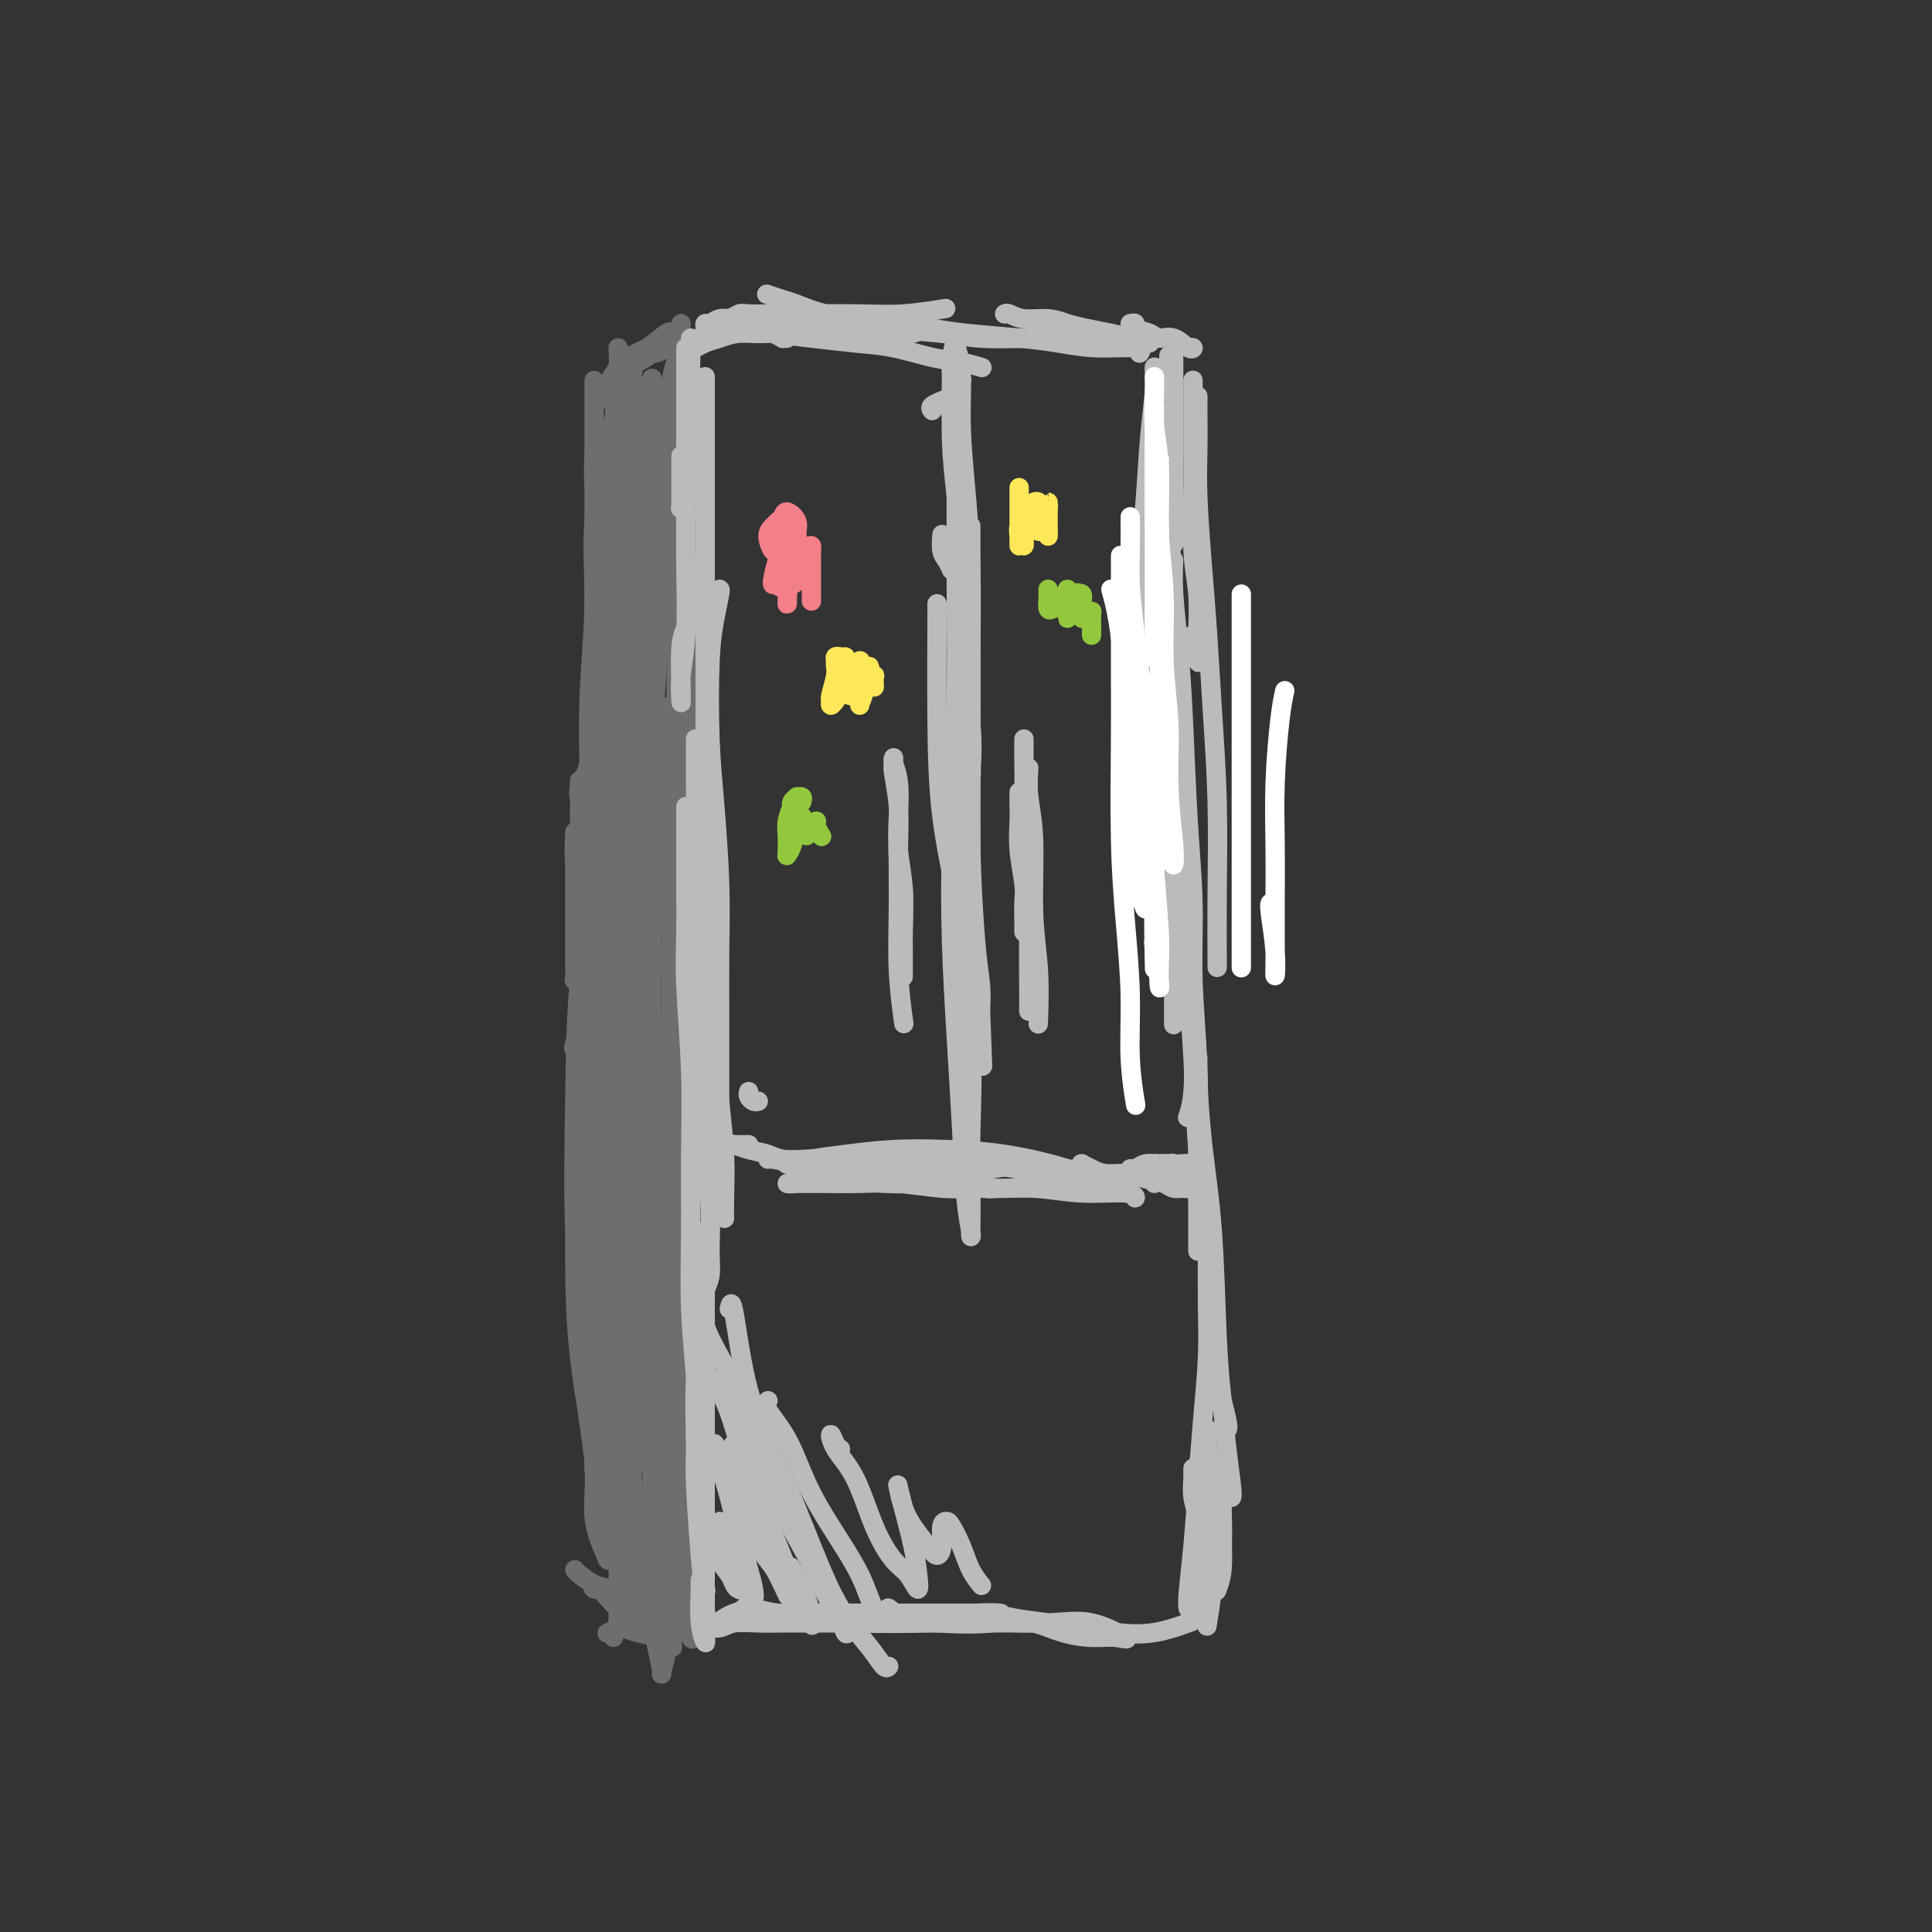 <svg viewBox='0 0 400 400' version='1.1' xmlns='http://www.w3.org/2000/svg' xmlns:xlink='http://www.w3.org/1999/xlink'><rect x="0" y="0" width="400" height="400" fill="#333333" stroke="none"/><g fill='none' stroke='#6D6E70' stroke-width='4' stroke-linecap='round' stroke-linejoin='round'><path d='M141,111c-0.004,1.908 -0.009,3.816 0,6c0.009,2.184 0.031,4.643 0,7c-0.031,2.357 -0.117,4.611 0,9c0.117,4.389 0.435,10.912 0,16c-0.435,5.088 -1.623,8.742 -2,13c-0.377,4.258 0.058,9.121 0,13c-0.058,3.879 -0.608,6.773 -1,9c-0.392,2.227 -0.627,3.787 -1,5c-0.373,1.213 -0.883,2.078 -1,2c-0.117,-0.078 0.161,-1.098 0,-2c-0.161,-0.902 -0.760,-1.686 -1,-2c-0.240,-0.314 -0.120,-0.157 0,0'/><path d='M141,67c-0.006,1.434 -0.012,2.868 0,4c0.012,1.132 0.041,1.963 0,4c-0.041,2.037 -0.154,5.282 0,8c0.154,2.718 0.574,4.910 1,9c0.426,4.090 0.857,10.079 1,15c0.143,4.921 -0.003,8.774 0,13c0.003,4.226 0.154,8.827 0,14c-0.154,5.173 -0.615,10.919 -1,17c-0.385,6.081 -0.695,12.496 -1,19c-0.305,6.504 -0.603,13.097 -1,19c-0.397,5.903 -0.891,11.115 -1,17c-0.109,5.885 0.167,12.441 0,17c-0.167,4.559 -0.777,7.119 -1,9c-0.223,1.881 -0.060,3.083 0,3c0.060,-0.083 0.017,-1.452 0,-2c-0.017,-0.548 -0.009,-0.274 0,0'/><path d='M140,88c0.000,4.419 0.000,8.838 0,13c-0.000,4.162 -0.000,8.067 0,13c0.000,4.933 0.001,10.895 0,17c-0.001,6.105 -0.005,12.353 0,19c0.005,6.647 0.017,13.695 0,21c-0.017,7.305 -0.064,14.869 0,22c0.064,7.131 0.237,13.831 0,23c-0.237,9.169 -0.886,20.808 -1,29c-0.114,8.192 0.305,12.937 0,18c-0.305,5.063 -1.336,10.442 -2,15c-0.664,4.558 -0.961,8.294 -1,11c-0.039,2.706 0.182,4.382 0,5c-0.182,0.618 -0.766,0.176 -1,0c-0.234,-0.176 -0.117,-0.088 0,0'/><path d='M139,146c-0.390,1.863 -0.781,3.726 -1,7c-0.219,3.274 -0.267,7.958 0,13c0.267,5.042 0.849,10.442 1,17c0.151,6.558 -0.127,14.273 0,22c0.127,7.727 0.661,15.464 1,23c0.339,7.536 0.483,14.870 1,24c0.517,9.130 1.407,20.057 2,29c0.593,8.943 0.888,15.902 1,22c0.112,6.098 0.040,11.336 0,16c-0.040,4.664 -0.049,8.755 0,12c0.049,3.245 0.158,5.643 0,7c-0.158,1.357 -0.581,1.673 -1,1c-0.419,-0.673 -0.834,-2.335 -1,-3c-0.166,-0.665 -0.083,-0.332 0,0'/><path d='M136,213c0.000,0.334 0.000,0.667 0,3c0.000,2.333 0.000,6.665 0,11c0.000,4.335 -0.000,8.673 0,16c0.000,7.327 0.000,17.642 0,26c0.000,8.358 0.000,14.758 0,21c0.000,6.242 0.000,12.324 0,18c0.000,5.676 0.000,10.944 0,15c0.000,4.056 0.000,6.900 0,9c0.000,2.100 0.000,3.457 0,4c0.000,0.543 0.000,0.271 0,0'/><path d='M142,70c0.174,-0.089 0.348,-0.179 0,0c-0.348,0.179 -1.219,0.626 -2,1c-0.781,0.374 -1.473,0.675 -2,1c-0.527,0.325 -0.889,0.674 -2,1c-1.111,0.326 -2.972,0.631 -4,1c-1.028,0.369 -1.222,0.804 -1,1c0.222,0.196 0.862,0.155 1,0c0.138,-0.155 -0.226,-0.423 0,-1c0.226,-0.577 1.042,-1.462 2,-2c0.958,-0.538 2.058,-0.731 3,-1c0.942,-0.269 1.727,-0.616 2,-1c0.273,-0.384 0.035,-0.804 0,-1c-0.035,-0.196 0.133,-0.168 0,0c-0.133,0.168 -0.567,0.475 -1,1c-0.433,0.525 -0.865,1.266 -2,2c-1.135,0.734 -2.974,1.460 -4,2c-1.026,0.540 -1.240,0.894 -1,1c0.240,0.106 0.934,-0.038 1,0c0.066,0.038 -0.495,0.256 0,0c0.495,-0.256 2.045,-0.987 3,-2c0.955,-1.013 1.317,-2.308 2,-3c0.683,-0.692 1.689,-0.781 2,-1c0.311,-0.219 -0.074,-0.566 -1,0c-0.926,0.566 -2.392,2.047 -4,3c-1.608,0.953 -3.359,1.379 -5,3c-1.641,1.621 -3.173,4.436 -4,6c-0.827,1.564 -0.951,1.875 -1,2c-0.049,0.125 -0.025,0.062 0,0'/><path d='M127,339c0.098,-0.415 0.196,-0.830 0,-1c-0.196,-0.170 -0.686,-0.095 -1,0c-0.314,0.095 -0.451,0.211 0,0c0.451,-0.211 1.492,-0.747 2,-1c0.508,-0.253 0.483,-0.222 1,0c0.517,0.222 1.574,0.634 3,1c1.426,0.366 3.219,0.687 4,1c0.781,0.313 0.551,0.617 1,1c0.449,0.383 1.578,0.846 2,1c0.422,0.154 0.136,0.001 0,0c-0.136,-0.001 -0.122,0.151 0,0c0.122,-0.151 0.353,-0.606 0,-1c-0.353,-0.394 -1.291,-0.728 -2,-1c-0.709,-0.272 -1.188,-0.483 -2,-1c-0.812,-0.517 -1.958,-1.340 -3,-2c-1.042,-0.660 -1.979,-1.158 -3,-2c-1.021,-0.842 -2.127,-2.029 -3,-3c-0.873,-0.971 -1.514,-1.724 -2,-2c-0.486,-0.276 -0.818,-0.073 -1,0c-0.182,0.073 -0.215,0.016 0,0c0.215,-0.016 0.678,0.009 1,0c0.322,-0.009 0.503,-0.052 1,0c0.497,0.052 1.310,0.200 2,1c0.690,0.800 1.257,2.254 2,3c0.743,0.746 1.663,0.786 3,1c1.337,0.214 3.090,0.604 4,1c0.910,0.396 0.976,0.799 1,1c0.024,0.201 0.007,0.200 0,0c-0.007,-0.200 -0.003,-0.600 0,-1'/><path d='M137,335c1.519,0.566 -1.183,-1.018 -3,-2c-1.817,-0.982 -2.750,-1.363 -4,-2c-1.250,-0.637 -2.818,-1.530 -4,-2c-1.182,-0.470 -1.976,-0.518 -3,-1c-1.024,-0.482 -2.276,-1.399 -3,-2c-0.724,-0.601 -0.921,-0.886 -1,-1c-0.079,-0.114 -0.039,-0.057 0,0'/><path d='M128,83c-0.002,0.592 -0.003,1.185 0,2c0.003,0.815 0.011,1.854 0,3c-0.011,1.146 -0.040,2.399 0,4c0.040,1.601 0.151,3.548 0,6c-0.151,2.452 -0.562,5.407 -1,8c-0.438,2.593 -0.901,4.823 -1,8c-0.099,3.177 0.166,7.299 0,10c-0.166,2.701 -0.763,3.980 -1,5c-0.237,1.020 -0.115,1.782 0,2c0.115,0.218 0.223,-0.109 0,0c-0.223,0.109 -0.778,0.652 -1,-1c-0.222,-1.652 -0.112,-5.501 0,-9c0.112,-3.499 0.226,-6.648 0,-10c-0.226,-3.352 -0.793,-6.906 -1,-10c-0.207,-3.094 -0.056,-5.729 0,-8c0.056,-2.271 0.015,-4.178 0,-6c-0.015,-1.822 -0.004,-3.561 0,-5c0.004,-1.439 0.001,-2.580 0,-3c-0.001,-0.420 -0.000,-0.120 0,0c0.000,0.120 0.000,0.060 0,0c-0.000,-0.060 0.000,-0.118 0,1c-0.000,1.118 -0.000,3.413 0,6c0.000,2.587 0.001,5.466 0,10c-0.001,4.534 -0.004,10.724 0,16c0.004,5.276 0.015,9.637 0,15c-0.015,5.363 -0.057,11.729 0,17c0.057,5.271 0.211,9.448 0,13c-0.211,3.552 -0.789,6.478 -1,8c-0.211,1.522 -0.057,1.641 0,2c0.057,0.359 0.016,0.960 0,0c-0.016,-0.960 -0.008,-3.480 0,-6'/><path d='M122,161c-0.071,-3.535 -0.250,-10.372 0,-17c0.250,-6.628 0.929,-13.048 1,-19c0.071,-5.952 -0.464,-11.437 0,-17c0.464,-5.563 1.928,-11.203 3,-16c1.072,-4.797 1.752,-8.751 2,-12c0.248,-3.249 0.063,-5.792 0,-7c-0.063,-1.208 -0.006,-1.082 0,-1c0.006,0.082 -0.040,0.121 0,1c0.040,0.879 0.166,2.600 0,5c-0.166,2.400 -0.623,5.479 -1,10c-0.377,4.521 -0.676,10.484 -1,16c-0.324,5.516 -0.675,10.586 -1,18c-0.325,7.414 -0.623,17.174 -1,25c-0.377,7.826 -0.833,13.720 -1,20c-0.167,6.280 -0.045,12.947 0,18c0.045,5.053 0.012,8.491 0,12c-0.012,3.509 -0.003,7.088 0,9c0.003,1.912 -0.000,2.158 0,2c0.000,-0.158 0.005,-0.718 0,-3c-0.005,-2.282 -0.018,-6.286 0,-12c0.018,-5.714 0.068,-13.139 0,-21c-0.068,-7.861 -0.255,-16.159 0,-24c0.255,-7.841 0.953,-15.227 2,-24c1.047,-8.773 2.442,-18.935 3,-23c0.558,-4.065 0.279,-2.032 0,0'/><path d='M131,77c-0.032,-0.755 -0.065,-1.510 0,-2c0.065,-0.490 0.227,-0.714 0,0c-0.227,0.714 -0.845,2.367 -1,6c-0.155,3.633 0.151,9.248 0,15c-0.151,5.752 -0.758,11.642 -1,18c-0.242,6.358 -0.117,13.186 0,20c0.117,6.814 0.228,13.616 0,20c-0.228,6.384 -0.793,12.351 -1,17c-0.207,4.649 -0.055,7.981 0,10c0.055,2.019 0.014,2.725 0,3c-0.014,0.275 -0.002,0.118 0,-2c0.002,-2.118 -0.007,-6.199 0,-12c0.007,-5.801 0.030,-13.323 0,-21c-0.030,-7.677 -0.113,-15.510 0,-24c0.113,-8.490 0.422,-17.637 1,-24c0.578,-6.363 1.424,-9.942 2,-13c0.576,-3.058 0.884,-5.594 1,-7c0.116,-1.406 0.042,-1.683 0,-1c-0.042,0.683 -0.053,2.326 0,5c0.053,2.674 0.168,6.377 0,11c-0.168,4.623 -0.619,10.164 -1,18c-0.381,7.836 -0.691,17.968 -1,26c-0.309,8.032 -0.619,13.965 -1,20c-0.381,6.035 -0.835,12.172 -1,17c-0.165,4.828 -0.041,8.346 0,10c0.041,1.654 -0.001,1.442 0,2c0.001,0.558 0.044,1.884 0,-1c-0.044,-2.884 -0.177,-9.979 0,-17c0.177,-7.021 0.663,-13.967 1,-22c0.337,-8.033 0.525,-17.152 1,-25c0.475,-7.848 1.238,-14.424 2,-21'/><path d='M132,103c0.723,-16.005 0.532,-14.016 1,-15c0.468,-0.984 1.596,-4.939 2,-7c0.404,-2.061 0.083,-2.226 0,-2c-0.083,0.226 0.071,0.843 0,3c-0.071,2.157 -0.366,5.855 -1,11c-0.634,5.145 -1.607,11.738 -2,19c-0.393,7.262 -0.208,15.193 0,23c0.208,7.807 0.438,15.489 0,24c-0.438,8.511 -1.543,17.850 -2,23c-0.457,5.150 -0.266,6.111 0,7c0.266,0.889 0.606,1.707 1,1c0.394,-0.707 0.841,-2.941 1,-7c0.159,-4.059 0.031,-9.945 0,-17c-0.031,-7.055 0.034,-15.278 0,-25c-0.034,-9.722 -0.168,-20.944 0,-29c0.168,-8.056 0.637,-12.947 1,-17c0.363,-4.053 0.619,-7.268 1,-10c0.381,-2.732 0.886,-4.981 1,-6c0.114,-1.019 -0.164,-0.806 0,0c0.164,0.806 0.770,2.207 1,5c0.230,2.793 0.086,6.979 0,12c-0.086,5.021 -0.113,10.877 0,18c0.113,7.123 0.366,15.514 0,24c-0.366,8.486 -1.352,17.066 -2,25c-0.648,7.934 -0.958,15.223 -1,21c-0.042,5.777 0.185,10.041 0,13c-0.185,2.959 -0.782,4.613 -1,5c-0.218,0.387 -0.059,-0.494 0,-3c0.059,-2.506 0.016,-6.636 0,-13c-0.016,-6.364 -0.005,-14.961 0,-24c0.005,-9.039 0.002,-18.519 0,-28'/><path d='M132,134c0.561,-16.396 1.962,-23.385 3,-29c1.038,-5.615 1.712,-9.854 2,-13c0.288,-3.146 0.190,-5.198 0,-6c-0.190,-0.802 -0.473,-0.353 -1,2c-0.527,2.353 -1.298,6.611 -2,12c-0.702,5.389 -1.337,11.911 -2,19c-0.663,7.089 -1.355,14.746 -2,26c-0.645,11.254 -1.241,26.106 -2,37c-0.759,10.894 -1.679,17.829 -2,25c-0.321,7.171 -0.043,14.576 0,20c0.043,5.424 -0.150,8.865 0,11c0.150,2.135 0.643,2.963 1,3c0.357,0.037 0.578,-0.718 1,-4c0.422,-3.282 1.045,-9.092 1,-16c-0.045,-6.908 -0.758,-14.914 -1,-23c-0.242,-8.086 -0.012,-16.253 0,-24c0.012,-7.747 -0.193,-15.073 0,-21c0.193,-5.927 0.785,-10.454 1,-14c0.215,-3.546 0.054,-6.112 0,-8c-0.054,-1.888 0.001,-3.097 0,-3c-0.001,0.097 -0.057,1.500 0,3c0.057,1.500 0.226,3.095 0,7c-0.226,3.905 -0.846,10.119 -1,17c-0.154,6.881 0.159,14.431 0,24c-0.159,9.569 -0.789,21.159 -1,30c-0.211,8.841 -0.003,14.933 0,21c0.003,6.067 -0.198,12.109 0,17c0.198,4.891 0.795,8.631 1,11c0.205,2.369 0.017,3.369 0,4c-0.017,0.631 0.138,0.895 0,-1c-0.138,-1.895 -0.569,-5.947 -1,-10'/><path d='M127,251c-0.781,-6.280 -2.234,-16.480 -3,-26c-0.766,-9.520 -0.846,-18.360 -1,-27c-0.154,-8.640 -0.381,-17.081 0,-25c0.381,-7.919 1.371,-15.316 2,-21c0.629,-5.684 0.898,-9.655 1,-12c0.102,-2.345 0.038,-3.064 0,-3c-0.038,0.064 -0.048,0.912 0,3c0.048,2.088 0.154,5.418 0,10c-0.154,4.582 -0.570,10.418 -1,17c-0.430,6.582 -0.876,13.911 -1,22c-0.124,8.089 0.075,16.940 0,25c-0.075,8.060 -0.423,15.330 0,24c0.423,8.670 1.616,18.740 2,26c0.384,7.260 -0.042,11.712 0,15c0.042,3.288 0.551,5.414 1,7c0.449,1.586 0.838,2.633 1,2c0.162,-0.633 0.095,-2.946 0,-6c-0.095,-3.054 -0.220,-6.850 -1,-15c-0.780,-8.150 -2.216,-20.654 -3,-31c-0.784,-10.346 -0.918,-18.533 -1,-27c-0.082,-8.467 -0.113,-17.215 0,-25c0.113,-7.785 0.370,-14.607 1,-20c0.630,-5.393 1.633,-9.358 2,-12c0.367,-2.642 0.096,-3.962 0,-5c-0.096,-1.038 -0.019,-1.793 0,-1c0.019,0.793 -0.019,3.133 0,6c0.019,2.867 0.096,6.260 0,11c-0.096,4.740 -0.366,10.827 -1,17c-0.634,6.173 -1.632,12.431 -2,22c-0.368,9.569 -0.105,22.448 0,31c0.105,8.552 0.053,12.776 0,17'/><path d='M123,250c-0.464,21.120 -0.125,22.419 0,26c0.125,3.581 0.035,9.445 0,14c-0.035,4.555 -0.015,7.801 0,10c0.015,2.199 0.025,3.352 0,4c-0.025,0.648 -0.084,0.791 0,-1c0.084,-1.791 0.311,-5.517 0,-10c-0.311,-4.483 -1.159,-9.722 -2,-16c-0.841,-6.278 -1.675,-13.596 -2,-22c-0.325,-8.404 -0.140,-17.896 0,-27c0.140,-9.104 0.235,-17.821 1,-25c0.765,-7.179 2.201,-12.821 3,-18c0.799,-5.179 0.961,-9.896 1,-12c0.039,-2.104 -0.046,-1.596 0,-1c0.046,0.596 0.223,1.278 0,3c-0.223,1.722 -0.848,4.482 -1,8c-0.152,3.518 0.167,7.795 0,13c-0.167,5.205 -0.821,11.340 -1,20c-0.179,8.660 0.118,19.847 0,29c-0.118,9.153 -0.652,16.273 -1,23c-0.348,6.727 -0.510,13.062 0,19c0.510,5.938 1.692,11.479 2,16c0.308,4.521 -0.260,8.021 0,11c0.260,2.979 1.347,5.437 2,7c0.653,1.563 0.872,2.231 1,2c0.128,-0.231 0.163,-1.360 0,-3c-0.163,-1.640 -0.526,-3.789 -1,-7c-0.474,-3.211 -1.061,-7.482 -2,-13c-0.939,-5.518 -2.231,-12.283 -3,-19c-0.769,-6.717 -1.015,-13.385 -1,-23c0.015,-9.615 0.290,-22.176 1,-32c0.710,-9.824 1.855,-16.912 3,-24'/><path d='M123,202c0.724,-12.096 0.534,-14.337 1,-18c0.466,-3.663 1.589,-8.747 2,-12c0.411,-3.253 0.110,-4.676 0,-5c-0.110,-0.324 -0.029,0.451 0,2c0.029,1.549 0.006,3.874 0,7c-0.006,3.126 0.005,7.054 0,12c-0.005,4.946 -0.028,10.910 0,17c0.028,6.090 0.105,12.307 0,19c-0.105,6.693 -0.392,13.863 0,21c0.392,7.137 1.463,14.240 2,22c0.537,7.760 0.538,16.177 1,23c0.462,6.823 1.383,12.052 2,17c0.617,4.948 0.929,9.617 1,13c0.071,3.383 -0.099,5.482 0,7c0.099,1.518 0.466,2.457 1,3c0.534,0.543 1.237,0.690 1,0c-0.237,-0.690 -1.412,-2.219 -2,-5c-0.588,-2.781 -0.590,-6.815 -1,-12c-0.410,-5.185 -1.228,-11.523 -2,-19c-0.772,-7.477 -1.499,-16.095 -2,-26c-0.501,-9.905 -0.775,-21.096 -1,-31c-0.225,-9.904 -0.400,-18.520 0,-27c0.400,-8.480 1.376,-16.825 2,-22c0.624,-5.175 0.898,-7.179 1,-8c0.102,-0.821 0.034,-0.459 0,0c-0.034,0.459 -0.034,1.015 0,2c0.034,0.985 0.103,2.399 0,7c-0.103,4.601 -0.378,12.388 0,20c0.378,7.612 1.410,15.049 2,23c0.590,7.951 0.740,16.414 1,24c0.260,7.586 0.630,14.293 1,21'/><path d='M133,277c0.800,18.262 0.801,15.418 1,17c0.199,1.582 0.595,7.589 1,11c0.405,3.411 0.819,4.225 1,5c0.181,0.775 0.129,1.509 0,0c-0.129,-1.509 -0.334,-5.262 -1,-10c-0.666,-4.738 -1.794,-10.460 -3,-18c-1.206,-7.540 -2.491,-16.899 -3,-27c-0.509,-10.101 -0.241,-20.945 0,-30c0.241,-9.055 0.456,-16.321 1,-23c0.544,-6.679 1.417,-12.772 2,-16c0.583,-3.228 0.877,-3.591 1,-4c0.123,-0.409 0.074,-0.863 0,0c-0.074,0.863 -0.174,3.042 0,7c0.174,3.958 0.621,9.694 1,16c0.379,6.306 0.690,13.182 1,23c0.310,9.818 0.618,22.578 1,32c0.382,9.422 0.837,15.508 1,21c0.163,5.492 0.034,10.392 0,14c-0.034,3.608 0.029,5.925 0,8c-0.029,2.075 -0.149,3.909 0,4c0.149,0.091 0.567,-1.562 0,-6c-0.567,-4.438 -2.121,-11.663 -3,-20c-0.879,-8.337 -1.085,-17.788 -2,-28c-0.915,-10.212 -2.539,-21.186 -3,-31c-0.461,-9.814 0.241,-18.468 1,-26c0.759,-7.532 1.577,-13.943 2,-19c0.423,-5.057 0.453,-8.761 1,-12c0.547,-3.239 1.610,-6.012 2,-7c0.390,-0.988 0.105,-0.189 0,2c-0.105,2.189 -0.030,5.768 0,11c0.030,5.232 0.015,12.116 0,19'/><path d='M135,190c-0.044,9.372 -0.156,16.800 0,25c0.156,8.200 0.578,17.170 1,26c0.422,8.830 0.845,17.519 1,23c0.155,5.481 0.042,7.753 0,9c-0.042,1.247 -0.012,1.467 0,0c0.012,-1.467 0.007,-4.621 0,-10c-0.007,-5.379 -0.016,-12.982 -1,-21c-0.984,-8.018 -2.943,-16.451 -4,-28c-1.057,-11.549 -1.210,-26.214 -1,-37c0.210,-10.786 0.785,-17.691 1,-23c0.215,-5.309 0.072,-9.020 0,-11c-0.072,-1.980 -0.072,-2.227 0,-1c0.072,1.227 0.216,3.930 0,8c-0.216,4.070 -0.794,9.508 -1,18c-0.206,8.492 -0.042,20.040 0,30c0.042,9.960 -0.040,18.334 0,26c0.040,7.666 0.201,14.625 0,20c-0.201,5.375 -0.763,9.166 -1,11c-0.237,1.834 -0.148,1.712 0,1c0.148,-0.712 0.355,-2.013 0,-7c-0.355,-4.987 -1.272,-13.661 -2,-22c-0.728,-8.339 -1.266,-16.343 -2,-25c-0.734,-8.657 -1.665,-17.967 -2,-26c-0.335,-8.033 -0.076,-14.789 0,-20c0.076,-5.211 -0.033,-8.877 0,-11c0.033,-2.123 0.208,-2.704 0,-2c-0.208,0.704 -0.799,2.691 -1,5c-0.201,2.309 -0.013,4.938 0,8c0.013,3.062 -0.150,6.555 0,10c0.150,3.445 0.614,6.841 1,11c0.386,4.159 0.693,9.079 1,14'/><path d='M125,191c0.386,9.513 0.852,10.296 1,14c0.148,3.704 -0.020,10.331 0,14c0.020,3.669 0.230,4.382 0,5c-0.230,0.618 -0.899,1.141 -1,1c-0.101,-0.141 0.365,-0.947 0,-3c-0.365,-2.053 -1.562,-5.352 -2,-10c-0.438,-4.648 -0.118,-10.646 0,-16c0.118,-5.354 0.032,-10.063 0,-16c-0.032,-5.937 -0.012,-13.100 0,-17c0.012,-3.900 0.015,-4.536 0,-5c-0.015,-0.464 -0.046,-0.755 0,0c0.046,0.755 0.171,2.557 0,5c-0.171,2.443 -0.638,5.526 -1,10c-0.362,4.474 -0.620,10.339 -1,15c-0.380,4.661 -0.883,8.117 -1,12c-0.117,3.883 0.150,8.193 0,11c-0.150,2.807 -0.719,4.112 -1,5c-0.281,0.888 -0.275,1.358 0,1c0.275,-0.358 0.820,-1.546 1,-4c0.180,-2.454 -0.004,-6.174 0,-10c0.004,-3.826 0.197,-7.757 0,-12c-0.197,-4.243 -0.785,-8.800 -1,-12c-0.215,-3.200 -0.058,-5.045 0,-6c0.058,-0.955 0.016,-1.020 0,0c-0.016,1.020 -0.005,3.126 0,7c0.005,3.874 0.005,9.518 0,13c-0.005,3.482 -0.015,4.803 0,6c0.015,1.197 0.056,2.269 0,3c-0.056,0.731 -0.207,1.120 0,1c0.207,-0.120 0.774,-0.749 1,-3c0.226,-2.251 0.113,-6.126 0,-10'/><path d='M120,190c0.155,-3.490 0.041,-6.216 0,-10c-0.041,-3.784 -0.011,-8.627 0,-12c0.011,-3.373 0.001,-5.276 0,-6c-0.001,-0.724 0.006,-0.269 0,0c-0.006,0.269 -0.026,0.351 0,1c0.026,0.649 0.098,1.865 0,2c-0.098,0.135 -0.366,-0.812 0,-2c0.366,-1.188 1.366,-2.617 2,-5c0.634,-2.383 0.901,-5.718 1,-8c0.099,-2.282 0.028,-3.509 0,-4c-0.028,-0.491 -0.014,-0.245 0,0'/><path d='M132,80c0.423,0.631 0.845,1.262 1,2c0.155,0.738 0.041,1.582 0,3c-0.041,1.418 -0.011,3.411 0,5c0.011,1.589 0.003,2.774 0,4c-0.003,1.226 -0.001,2.493 0,3c0.001,0.507 0.000,0.253 0,0'/><path d='M136,88c0.002,-0.457 0.003,-0.915 0,0c-0.003,0.915 -0.011,3.202 0,4c0.011,0.798 0.041,0.106 0,0c-0.041,-0.106 -0.155,0.374 0,0c0.155,-0.374 0.577,-1.603 1,-3c0.423,-1.397 0.845,-2.963 1,-4c0.155,-1.037 0.041,-1.544 0,-2c-0.041,-0.456 -0.011,-0.862 0,-1c0.011,-0.138 0.003,-0.008 0,0c-0.003,0.008 -0.000,-0.105 0,1c0.000,1.105 -0.001,3.427 0,5c0.001,1.573 0.004,2.395 0,3c-0.004,0.605 -0.016,0.992 0,1c0.016,0.008 0.060,-0.362 0,-1c-0.060,-0.638 -0.222,-1.544 0,-3c0.222,-1.456 0.830,-3.463 1,-5c0.170,-1.537 -0.096,-2.605 0,-4c0.096,-1.395 0.554,-3.119 1,-4c0.446,-0.881 0.882,-0.920 1,-1c0.118,-0.080 -0.080,-0.200 0,0c0.080,0.200 0.437,0.719 0,2c-0.437,1.281 -1.670,3.324 -2,6c-0.330,2.676 0.241,5.985 0,10c-0.241,4.015 -1.294,8.736 -2,15c-0.706,6.264 -1.066,14.071 -2,22c-0.934,7.929 -2.444,15.981 -3,20c-0.556,4.019 -0.159,4.005 0,4c0.159,-0.005 0.079,-0.003 0,0'/><path d='M127,277c0.001,-0.731 0.001,-1.462 0,-2c-0.001,-0.538 -0.004,-0.882 0,-1c0.004,-0.118 0.015,-0.009 0,0c-0.015,0.009 -0.057,-0.083 0,1c0.057,1.083 0.211,3.341 0,6c-0.211,2.659 -0.789,5.718 -1,9c-0.211,3.282 -0.057,6.786 0,10c0.057,3.214 0.015,6.137 0,9c-0.015,2.863 -0.005,5.665 0,7c0.005,1.335 0.004,1.204 0,1c-0.004,-0.204 -0.011,-0.481 0,-1c0.011,-0.519 0.042,-1.279 0,-3c-0.042,-1.721 -0.155,-4.401 0,-8c0.155,-3.599 0.577,-8.116 1,-12c0.423,-3.884 0.845,-7.135 1,-9c0.155,-1.865 0.041,-2.343 0,-3c-0.041,-0.657 -0.011,-1.491 0,-1c0.011,0.491 0.003,2.308 0,4c-0.003,1.692 -0.001,3.260 0,7c0.001,3.740 0.000,9.652 0,14c-0.000,4.348 -0.001,7.133 0,11c0.001,3.867 0.003,8.815 0,12c-0.003,3.185 -0.012,4.607 0,6c0.012,1.393 0.045,2.756 0,3c-0.045,0.244 -0.166,-0.631 0,-2c0.166,-1.369 0.621,-3.233 1,-6c0.379,-2.767 0.682,-6.438 1,-11c0.318,-4.562 0.652,-10.017 1,-15c0.348,-4.983 0.709,-9.495 1,-14c0.291,-4.505 0.512,-9.001 1,-12c0.488,-2.999 1.244,-4.499 2,-6'/><path d='M135,271c1.083,-10.625 0.290,-4.186 0,-1c-0.290,3.186 -0.079,3.119 0,5c0.079,1.881 0.024,5.709 0,10c-0.024,4.291 -0.016,9.045 0,14c0.016,4.955 0.042,10.111 0,16c-0.042,5.889 -0.151,12.510 0,17c0.151,4.490 0.562,6.848 1,9c0.438,2.152 0.902,4.098 1,5c0.098,0.902 -0.171,0.759 0,0c0.171,-0.759 0.782,-2.135 1,-5c0.218,-2.865 0.043,-7.218 0,-12c-0.043,-4.782 0.045,-9.993 0,-17c-0.045,-7.007 -0.222,-15.809 0,-22c0.222,-6.191 0.844,-9.772 1,-13c0.156,-3.228 -0.154,-6.104 0,-8c0.154,-1.896 0.773,-2.811 1,-3c0.227,-0.189 0.061,0.348 0,2c-0.061,1.652 -0.016,4.419 0,8c0.016,3.581 0.003,7.974 0,13c-0.003,5.026 0.003,10.683 0,16c-0.003,5.317 -0.016,10.295 0,15c0.016,4.705 0.061,9.139 0,12c-0.061,2.861 -0.226,4.150 0,5c0.226,0.850 0.844,1.262 1,0c0.156,-1.262 -0.151,-4.197 0,-8c0.151,-3.803 0.758,-8.474 1,-13c0.242,-4.526 0.117,-8.906 0,-13c-0.117,-4.094 -0.227,-7.901 0,-11c0.227,-3.099 0.792,-5.488 1,-7c0.208,-1.512 0.059,-2.146 0,-2c-0.059,0.146 -0.030,1.073 0,2'/><path d='M143,285c0.463,-7.358 0.120,0.248 0,5c-0.120,4.752 -0.018,6.652 0,10c0.018,3.348 -0.047,8.145 0,12c0.047,3.855 0.205,6.769 0,11c-0.205,4.231 -0.773,9.780 -1,12c-0.227,2.220 -0.114,1.110 0,0'/></g>
<g fill='none' stroke='#BABBBB' stroke-width='4' stroke-linecap='round' stroke-linejoin='round'><path d='M143,70c-0.002,0.741 -0.005,1.481 0,2c0.005,0.519 0.016,0.815 0,2c-0.016,1.185 -0.061,3.257 0,5c0.061,1.743 0.227,3.156 0,6c-0.227,2.844 -0.845,7.118 -1,10c-0.155,2.882 0.155,4.371 0,6c-0.155,1.629 -0.774,3.399 -1,4c-0.226,0.601 -0.061,0.034 0,0c0.061,-0.034 0.016,0.465 0,0c-0.016,-0.465 -0.004,-1.894 0,-4c0.004,-2.106 0.001,-4.887 0,-6c-0.001,-1.113 -0.001,-0.556 0,0'/><path d='M142,72c-0.000,0.846 -0.000,1.692 0,3c0.000,1.308 0.001,3.078 0,6c-0.001,2.922 -0.004,6.997 0,11c0.004,4.003 0.015,7.935 0,12c-0.015,4.065 -0.057,8.264 0,13c0.057,4.736 0.212,10.011 0,14c-0.212,3.989 -0.790,6.693 -1,9c-0.210,2.307 -0.053,4.219 0,5c0.053,0.781 0.000,0.433 0,0c-0.000,-0.433 0.051,-0.951 0,-3c-0.051,-2.049 -0.206,-5.629 0,-8c0.206,-2.371 0.773,-3.535 1,-4c0.227,-0.465 0.113,-0.233 0,0'/><path d='M146,78c0.000,0.084 0.000,0.168 0,1c0.000,0.832 0.000,2.411 0,5c0.000,2.589 0.000,6.189 0,10c-0.000,3.811 -0.000,7.835 0,12c0.000,4.165 0.000,8.472 0,15c0.000,6.528 -0.000,15.279 0,22c0.000,6.721 0.000,11.413 0,16c0.000,4.587 0.000,9.068 0,13c0.000,3.932 0.000,7.316 0,10c0.000,2.684 0.000,4.668 0,6c0.000,1.332 0.000,2.013 0,2c0.000,-0.013 0.000,-0.718 0,-1c0.000,-0.282 0.000,-0.141 0,0'/><path d='M149,122c0.084,0.022 0.169,0.045 0,1c-0.169,0.955 -0.591,2.844 -1,5c-0.409,2.156 -0.803,4.579 -1,9c-0.197,4.421 -0.196,10.840 0,16c0.196,5.160 0.589,9.062 1,14c0.411,4.938 0.842,10.911 1,16c0.158,5.089 0.042,9.293 0,14c-0.042,4.707 -0.011,9.916 0,14c0.011,4.084 0.003,7.043 0,10c-0.003,2.957 -0.001,5.911 0,7c0.001,1.089 0.000,0.311 0,0c-0.000,-0.311 -0.000,-0.156 0,0'/><path d='M146,140c0.002,2.106 0.003,4.213 0,7c-0.003,2.787 -0.012,6.256 0,10c0.012,3.744 0.044,7.764 0,12c-0.044,4.236 -0.166,8.688 0,13c0.166,4.312 0.619,8.484 1,14c0.381,5.516 0.691,12.375 1,18c0.309,5.625 0.619,10.016 1,14c0.381,3.984 0.834,7.563 1,11c0.166,3.437 0.045,6.733 0,9c-0.045,2.267 -0.013,3.505 0,4c0.013,0.495 0.006,0.248 0,0'/><path d='M144,153c-0.006,2.296 -0.012,4.593 0,7c0.012,2.407 0.042,4.926 0,9c-0.042,4.074 -0.156,9.705 0,14c0.156,4.295 0.582,7.254 1,11c0.418,3.746 0.830,8.280 1,13c0.170,4.720 0.099,9.627 0,14c-0.099,4.373 -0.226,8.213 0,13c0.226,4.787 0.807,10.523 1,15c0.193,4.477 -0.001,7.697 0,10c0.001,2.303 0.196,3.689 0,5c-0.196,1.311 -0.784,2.545 -1,3c-0.216,0.455 -0.062,0.130 0,0c0.062,-0.130 0.031,-0.065 0,0'/><path d='M142,167c0.002,1.792 0.004,3.585 0,6c-0.004,2.415 -0.015,5.454 0,9c0.015,3.546 0.057,7.599 0,11c-0.057,3.401 -0.212,6.149 0,11c0.212,4.851 0.793,11.806 1,18c0.207,6.194 0.041,11.629 0,17c-0.041,5.371 0.041,10.680 0,16c-0.041,5.320 -0.207,10.653 0,16c0.207,5.347 0.786,10.709 1,14c0.214,3.291 0.061,4.512 0,5c-0.061,0.488 -0.031,0.244 0,0'/><path d='M145,255c0.423,-0.050 0.845,-0.100 1,0c0.155,0.100 0.041,0.350 0,1c-0.041,0.650 -0.011,1.699 0,3c0.011,1.301 0.003,2.852 0,7c-0.003,4.148 -0.001,10.893 0,14c0.001,3.107 0.000,2.577 0,5c-0.000,2.423 -0.000,7.798 0,12c0.000,4.202 0.001,7.231 0,11c-0.001,3.769 -0.003,8.278 0,12c0.003,3.722 0.011,6.656 0,9c-0.011,2.344 -0.041,4.099 0,5c0.041,0.901 0.154,0.947 0,-1c-0.154,-1.947 -0.573,-5.888 -1,-11c-0.427,-5.112 -0.862,-11.395 -1,-15c-0.138,-3.605 0.019,-4.533 0,-8c-0.019,-3.467 -0.215,-9.475 0,-13c0.215,-3.525 0.842,-4.569 1,-5c0.158,-0.431 -0.154,-0.248 0,0c0.154,0.248 0.773,0.562 1,2c0.227,1.438 0.061,3.999 0,7c-0.061,3.001 -0.017,6.442 0,11c0.017,4.558 0.005,10.233 0,15c-0.005,4.767 -0.005,8.628 0,12c0.005,3.372 0.015,6.256 0,8c-0.015,1.744 -0.057,2.347 0,3c0.057,0.653 0.211,1.354 0,1c-0.211,-0.354 -0.789,-1.765 -1,-4c-0.211,-2.235 -0.057,-5.294 0,-7c0.057,-1.706 0.016,-2.059 0,-2c-0.016,0.059 -0.008,0.529 0,1'/><path d='M145,328c0.071,-1.476 0.750,0.333 1,1c0.250,0.667 0.071,0.190 0,0c-0.071,-0.190 -0.036,-0.095 0,0'/><path d='M143,72c0.263,0.092 0.527,0.183 1,0c0.473,-0.183 1.156,-0.641 2,-1c0.844,-0.359 1.848,-0.619 3,-1c1.152,-0.381 2.453,-0.883 4,-1c1.547,-0.117 3.341,0.150 6,0c2.659,-0.150 6.182,-0.719 9,-1c2.818,-0.281 4.930,-0.275 7,0c2.070,0.275 4.096,0.820 6,1c1.904,0.180 3.686,-0.003 5,0c1.314,0.003 2.162,0.193 3,0c0.838,-0.193 1.668,-0.769 2,-1c0.332,-0.231 0.166,-0.115 0,0'/><path d='M154,66c-0.380,-0.004 -0.760,-0.008 -1,0c-0.240,0.008 -0.340,0.030 0,0c0.340,-0.030 1.120,-0.110 2,0c0.880,0.110 1.859,0.410 3,1c1.141,0.590 2.442,1.471 4,2c1.558,0.529 3.371,0.705 6,1c2.629,0.295 6.075,0.710 9,1c2.925,0.290 5.330,0.456 8,1c2.670,0.544 5.605,1.466 8,2c2.395,0.534 4.250,0.679 6,1c1.750,0.321 3.394,0.817 4,1c0.606,0.183 0.173,0.052 0,0c-0.173,-0.052 -0.087,-0.026 0,0'/><path d='M159,61c0.077,0.026 0.153,0.053 0,0c-0.153,-0.053 -0.536,-0.184 0,0c0.536,0.184 1.991,0.683 3,1c1.009,0.317 1.573,0.452 3,1c1.427,0.548 3.717,1.510 6,2c2.283,0.490 4.559,0.510 7,1c2.441,0.490 5.047,1.451 8,2c2.953,0.549 6.251,0.687 9,1c2.749,0.313 4.947,0.802 8,1c3.053,0.198 6.962,0.106 10,0c3.038,-0.106 5.206,-0.224 7,0c1.794,0.224 3.214,0.791 4,1c0.786,0.209 0.939,0.060 1,0c0.061,-0.060 0.031,-0.030 0,0'/><path d='M174,66c-0.572,0.002 -1.144,0.003 -1,0c0.144,-0.003 1.006,-0.012 2,0c0.994,0.012 2.122,0.045 3,0c0.878,-0.045 1.506,-0.167 3,0c1.494,0.167 3.853,0.622 6,1c2.147,0.378 4.082,0.680 6,1c1.918,0.320 3.817,0.659 7,1c3.183,0.341 7.648,0.683 11,1c3.352,0.317 5.592,0.607 8,1c2.408,0.393 4.986,0.889 8,1c3.014,0.111 6.465,-0.162 8,0c1.535,0.162 1.153,0.761 1,1c-0.153,0.239 -0.076,0.120 0,0'/><path d='M240,79c-0.024,0.696 -0.049,1.393 0,3c0.049,1.607 0.171,4.125 0,7c-0.171,2.875 -0.634,6.108 -1,9c-0.366,2.892 -0.634,5.444 -1,8c-0.366,2.556 -0.830,5.115 -1,7c-0.170,1.885 -0.046,3.096 0,4c0.046,0.904 0.012,1.500 0,1c-0.012,-0.500 -0.003,-2.096 0,-4c0.003,-1.904 0.001,-4.115 0,-5c-0.001,-0.885 -0.000,-0.442 0,0'/><path d='M239,77c0.007,-0.477 0.014,-0.954 0,-1c-0.014,-0.046 -0.049,0.338 0,1c0.049,0.662 0.181,1.603 0,4c-0.181,2.397 -0.674,6.252 -1,10c-0.326,3.748 -0.483,7.390 -1,14c-0.517,6.610 -1.392,16.190 -2,24c-0.608,7.810 -0.947,13.851 -1,20c-0.053,6.149 0.182,12.407 0,17c-0.182,4.593 -0.781,7.520 -1,10c-0.219,2.480 -0.059,4.514 0,5c0.059,0.486 0.017,-0.575 0,-1c-0.017,-0.425 -0.008,-0.212 0,0'/><path d='M242,74c0.002,-0.317 0.004,-0.633 0,0c-0.004,0.633 -0.015,2.216 0,5c0.015,2.784 0.057,6.771 0,11c-0.057,4.229 -0.211,8.702 0,15c0.211,6.298 0.789,14.420 1,22c0.211,7.580 0.057,14.617 0,22c-0.057,7.383 -0.015,15.113 0,22c0.015,6.887 0.004,12.931 0,18c-0.004,5.069 -0.001,9.163 0,13c0.001,3.837 0.000,7.418 0,9c-0.000,1.582 -0.000,1.166 0,1c0.000,-0.166 0.000,-0.083 0,0'/><path d='M239,85c0.026,1.832 0.053,3.664 0,7c-0.053,3.336 -0.184,8.175 0,13c0.184,4.825 0.683,9.636 1,15c0.317,5.364 0.453,11.279 1,19c0.547,7.721 1.507,17.246 2,25c0.493,7.754 0.521,13.735 1,20c0.479,6.265 1.410,12.814 2,18c0.590,5.186 0.839,9.009 1,13c0.161,3.991 0.236,8.152 0,11c-0.236,2.848 -0.782,4.385 -1,5c-0.218,0.615 -0.109,0.307 0,0'/><path d='M243,116c-0.089,2.027 -0.177,4.054 0,7c0.177,2.946 0.621,6.810 1,11c0.379,4.190 0.694,8.706 1,15c0.306,6.294 0.604,14.365 1,21c0.396,6.635 0.891,11.833 1,17c0.109,5.167 -0.167,10.302 0,16c0.167,5.698 0.777,11.957 1,18c0.223,6.043 0.060,11.868 0,17c-0.060,5.132 -0.016,9.572 0,13c0.016,3.428 0.004,5.846 0,7c-0.004,1.154 -0.001,1.044 0,1c0.001,-0.044 0.001,-0.022 0,0'/><path d='M246,173c-0.007,0.266 -0.014,0.533 0,2c0.014,1.467 0.049,4.135 0,9c-0.049,4.865 -0.182,11.927 0,18c0.182,6.073 0.677,11.155 1,17c0.323,5.845 0.472,12.452 1,19c0.528,6.548 1.434,13.037 2,19c0.566,5.963 0.793,11.402 1,16c0.207,4.598 0.396,8.356 1,12c0.604,3.644 1.624,7.173 2,9c0.376,1.827 0.107,1.950 0,2c-0.107,0.050 -0.054,0.025 0,0'/><path d='M248,219c-0.059,1.032 -0.118,2.064 0,5c0.118,2.936 0.413,7.776 1,13c0.587,5.224 1.468,10.832 2,18c0.532,7.168 0.717,15.896 1,22c0.283,6.104 0.664,9.583 1,13c0.336,3.417 0.626,6.772 1,10c0.374,3.228 0.831,6.331 1,8c0.169,1.669 0.048,1.906 0,2c-0.048,0.094 -0.024,0.047 0,0'/><path d='M250,251c-0.002,0.433 -0.003,0.865 0,2c0.003,1.135 0.012,2.972 0,6c-0.012,3.028 -0.044,7.246 0,11c0.044,3.754 0.166,7.043 0,11c-0.166,3.957 -0.619,8.581 -1,13c-0.381,4.419 -0.691,8.634 -1,13c-0.309,4.366 -0.619,8.881 -1,13c-0.381,4.119 -0.833,7.840 -1,10c-0.167,2.160 -0.048,2.760 0,3c0.048,0.240 0.024,0.120 0,0'/><path d='M155,333c-1.085,0.342 -2.171,0.684 -3,1c-0.829,0.316 -1.402,0.606 -2,1c-0.598,0.394 -1.223,0.891 -2,1c-0.777,0.109 -1.707,-0.171 -2,0c-0.293,0.171 0.052,0.792 0,1c-0.052,0.208 -0.499,0.003 0,0c0.499,-0.003 1.944,0.195 3,0c1.056,-0.195 1.722,-0.785 3,-1c1.278,-0.215 3.167,-0.057 5,0c1.833,0.057 3.609,0.013 6,0c2.391,-0.013 5.395,0.007 9,0c3.605,-0.007 7.811,-0.040 11,0c3.189,0.040 5.362,0.154 8,0c2.638,-0.154 5.739,-0.577 8,-1c2.261,-0.423 3.680,-0.845 5,-1c1.320,-0.155 2.541,-0.041 3,0c0.459,0.041 0.157,0.011 -1,0c-1.157,-0.011 -3.168,-0.003 -5,0c-1.832,0.003 -3.486,0.002 -6,0c-2.514,-0.002 -5.888,-0.004 -9,0c-3.112,0.004 -5.962,0.015 -9,0c-3.038,-0.015 -6.262,-0.058 -9,0c-2.738,0.058 -4.989,0.215 -7,0c-2.011,-0.215 -3.784,-0.801 -5,-1c-1.216,-0.199 -1.877,-0.011 -2,0c-0.123,0.011 0.293,-0.154 1,0c0.707,0.154 1.705,0.629 4,1c2.295,0.371 5.887,0.638 9,1c3.113,0.362 5.747,0.818 10,1c4.253,0.182 10.127,0.091 16,0'/><path d='M194,336c8.044,0.451 9.153,0.078 12,0c2.847,-0.078 7.432,0.137 11,0c3.568,-0.137 6.119,-0.627 9,0c2.881,0.627 6.093,2.371 7,3c0.907,0.629 -0.490,0.141 -2,0c-1.510,-0.141 -3.133,0.063 -5,0c-1.867,-0.063 -3.980,-0.395 -6,-1c-2.020,-0.605 -3.949,-1.483 -6,-2c-2.051,-0.517 -4.225,-0.671 -6,-1c-1.775,-0.329 -3.152,-0.831 -4,-1c-0.848,-0.169 -1.166,-0.004 -1,0c0.166,0.004 0.817,-0.153 2,0c1.183,0.153 2.897,0.617 5,1c2.103,0.383 4.596,0.684 7,1c2.404,0.316 4.719,0.648 7,1c2.281,0.352 4.529,0.723 7,1c2.471,0.277 5.165,0.459 8,0c2.835,-0.459 5.810,-1.560 7,-2c1.190,-0.440 0.595,-0.220 0,0'/><path d='M247,306c0.002,-0.954 0.004,-1.908 0,-2c-0.004,-0.092 -0.015,0.677 0,1c0.015,0.323 0.057,0.199 0,1c-0.057,0.801 -0.211,2.526 0,4c0.211,1.474 0.789,2.697 1,5c0.211,2.303 0.057,5.686 0,8c-0.057,2.314 -0.015,3.558 0,5c0.015,1.442 0.004,3.082 0,4c-0.004,0.918 -0.002,1.115 0,1c0.002,-0.115 0.003,-0.540 0,-2c-0.003,-1.460 -0.011,-3.954 0,-7c0.011,-3.046 0.042,-6.642 0,-10c-0.042,-3.358 -0.156,-6.477 0,-9c0.156,-2.523 0.580,-4.448 1,-6c0.420,-1.552 0.834,-2.729 1,-3c0.166,-0.271 0.083,0.366 0,1c-0.083,0.634 -0.166,1.265 0,3c0.166,1.735 0.581,4.573 1,7c0.419,2.427 0.843,4.442 1,7c0.157,2.558 0.046,5.658 0,8c-0.046,2.342 -0.026,3.927 0,5c0.026,1.073 0.060,1.633 0,2c-0.060,0.367 -0.212,0.540 0,0c0.212,-0.540 0.789,-1.794 1,-4c0.211,-2.206 0.058,-5.364 0,-8c-0.058,-2.636 -0.019,-4.750 0,-7c0.019,-2.250 0.019,-4.636 0,-6c-0.019,-1.364 -0.057,-1.706 0,-1c0.057,0.706 0.208,2.459 0,4c-0.208,1.541 -0.774,2.869 -1,5c-0.226,2.131 -0.113,5.066 0,8'/><path d='M252,320c-0.159,3.048 -0.057,2.667 0,3c0.057,0.333 0.068,1.379 0,2c-0.068,0.621 -0.215,0.816 0,0c0.215,-0.816 0.790,-2.644 1,-5c0.210,-2.356 0.053,-5.239 0,-8c-0.053,-2.761 -0.003,-5.400 0,-7c0.003,-1.600 -0.041,-2.162 0,-2c0.041,0.162 0.169,1.046 0,4c-0.169,2.954 -0.633,7.977 -1,12c-0.367,4.023 -0.637,7.045 -1,10c-0.363,2.955 -0.818,5.844 -1,7c-0.182,1.156 -0.091,0.578 0,0'/><path d='M180,241c-1.339,-0.000 -2.678,-0.000 -4,0c-1.322,0.000 -2.627,0.000 -4,0c-1.373,-0.000 -2.813,-0.000 -4,0c-1.187,0.000 -2.119,0.000 -3,0c-0.881,-0.000 -1.709,-0.001 -2,0c-0.291,0.001 -0.043,0.002 0,0c0.043,-0.002 -0.118,-0.008 0,0c0.118,0.008 0.516,0.030 1,0c0.484,-0.030 1.054,-0.113 2,0c0.946,0.113 2.268,0.422 4,1c1.732,0.578 3.875,1.427 6,2c2.125,0.573 4.234,0.872 7,1c2.766,0.128 6.190,0.087 9,0c2.810,-0.087 5.005,-0.220 7,0c1.995,0.220 3.791,0.792 5,1c1.209,0.208 1.831,0.052 2,0c0.169,-0.052 -0.114,0.000 -1,0c-0.886,-0.000 -2.375,-0.053 -4,0c-1.625,0.053 -3.387,0.210 -6,0c-2.613,-0.210 -6.077,-0.789 -9,-1c-2.923,-0.211 -5.303,-0.056 -8,0c-2.697,0.056 -5.710,0.012 -8,0c-2.290,-0.012 -3.857,0.009 -5,0c-1.143,-0.009 -1.861,-0.048 -2,0c-0.139,0.048 0.300,0.184 2,0c1.700,-0.184 4.660,-0.688 8,-1c3.340,-0.312 7.061,-0.432 11,-1c3.939,-0.568 8.097,-1.585 12,-2c3.903,-0.415 7.551,-0.227 12,0c4.449,0.227 9.700,0.493 13,1c3.300,0.507 4.650,1.253 6,2'/><path d='M227,244c5.464,0.689 3.623,0.911 3,1c-0.623,0.089 -0.028,0.044 0,0c0.028,-0.044 -0.513,-0.089 -2,0c-1.487,0.089 -3.921,0.311 -6,0c-2.079,-0.311 -3.802,-1.155 -7,-2c-3.198,-0.845 -7.872,-1.690 -12,-2c-4.128,-0.310 -7.711,-0.083 -11,0c-3.289,0.083 -6.283,0.023 -9,0c-2.717,-0.023 -5.157,-0.009 -7,0c-1.843,0.009 -3.090,0.012 -4,0c-0.910,-0.012 -1.483,-0.037 -1,0c0.483,0.037 2.022,0.138 4,0c1.978,-0.138 4.394,-0.516 7,0c2.606,0.516 5.402,1.927 9,3c3.598,1.073 7.997,1.809 12,2c4.003,0.191 7.610,-0.161 11,0c3.390,0.161 6.564,0.837 10,1c3.436,0.163 7.133,-0.185 9,0c1.867,0.185 1.905,0.905 2,1c0.095,0.095 0.249,-0.433 -1,-1c-1.249,-0.567 -3.901,-1.172 -6,-2c-2.099,-0.828 -3.644,-1.879 -7,-3c-3.356,-1.121 -8.522,-2.312 -13,-3c-4.478,-0.688 -8.269,-0.874 -12,-1c-3.731,-0.126 -7.403,-0.191 -11,0c-3.597,0.191 -7.119,0.638 -10,1c-2.881,0.362 -5.120,0.638 -7,1c-1.880,0.362 -3.401,0.808 -4,1c-0.599,0.192 -0.277,0.129 1,0c1.277,-0.129 3.508,-0.322 7,0c3.492,0.322 8.246,1.161 13,2'/><path d='M185,243c5.392,0.431 8.373,0.507 13,0c4.627,-0.507 10.900,-1.598 14,-2c3.100,-0.402 3.029,-0.115 3,0c-0.029,0.115 -0.014,0.057 0,0'/><path d='M197,118c-0.310,-0.708 -0.619,-1.417 -1,-2c-0.381,-0.583 -0.833,-1.042 -1,-2c-0.167,-0.958 -0.048,-2.417 0,-3c0.048,-0.583 0.024,-0.292 0,0'/><path d='M193,85c-0.233,-0.305 -0.466,-0.611 0,-1c0.466,-0.389 1.631,-0.862 2,-1c0.369,-0.138 -0.059,0.059 0,0c0.059,-0.059 0.604,-0.373 1,0c0.396,0.373 0.642,1.434 1,3c0.358,1.566 0.828,3.635 1,6c0.172,2.365 0.046,5.024 0,8c-0.046,2.976 -0.012,6.270 0,9c0.012,2.730 0.003,4.897 0,7c-0.003,2.103 -0.001,4.143 0,5c0.001,0.857 0.000,0.531 0,0c-0.000,-0.531 -0.000,-1.266 0,-3c0.000,-1.734 0.000,-4.467 0,-6c-0.000,-1.533 -0.000,-1.867 0,-2c0.000,-0.133 0.000,-0.067 0,0'/><path d='M199,78c0.115,0.534 0.231,1.069 0,1c-0.231,-0.069 -0.808,-0.741 -1,0c-0.192,0.741 0.000,2.894 0,6c-0.000,3.106 -0.193,7.164 0,11c0.193,3.836 0.774,7.450 1,12c0.226,4.550 0.099,10.035 0,15c-0.099,4.965 -0.171,9.411 0,14c0.171,4.589 0.584,9.321 1,13c0.416,3.679 0.836,6.304 1,8c0.164,1.696 0.073,2.463 0,3c-0.073,0.537 -0.127,0.844 0,-1c0.127,-1.844 0.437,-5.837 0,-10c-0.437,-4.163 -1.619,-8.494 -2,-14c-0.381,-5.506 0.041,-12.187 0,-18c-0.041,-5.813 -0.543,-10.760 -1,-15c-0.457,-4.240 -0.868,-7.775 -1,-12c-0.132,-4.225 0.016,-9.142 0,-12c-0.016,-2.858 -0.197,-3.659 0,-5c0.197,-1.341 0.770,-3.222 1,-4c0.230,-0.778 0.117,-0.453 0,0c-0.117,0.453 -0.238,1.032 0,2c0.238,0.968 0.834,2.323 1,5c0.166,2.677 -0.099,6.676 0,11c0.099,4.324 0.562,8.974 1,14c0.438,5.026 0.852,10.429 1,16c0.148,5.571 0.029,11.311 0,18c-0.029,6.689 0.031,14.325 0,21c-0.031,6.675 -0.153,12.387 0,19c0.153,6.613 0.580,14.127 1,19c0.420,4.873 0.834,7.107 1,9c0.166,1.893 0.083,3.447 0,5'/><path d='M203,209c0.807,21.977 0.325,7.421 0,2c-0.325,-5.421 -0.494,-1.705 -1,-2c-0.506,-0.295 -1.351,-4.600 -2,-9c-0.649,-4.400 -1.102,-8.896 -2,-14c-0.898,-5.104 -2.241,-10.818 -3,-17c-0.759,-6.182 -0.936,-12.832 -1,-20c-0.064,-7.168 -0.017,-14.853 0,-19c0.017,-4.147 0.005,-4.756 0,-5c-0.005,-0.244 -0.002,-0.122 0,0'/><path d='M197,80c0.030,0.148 0.061,0.295 0,1c-0.061,0.705 -0.212,1.967 0,4c0.212,2.033 0.788,4.838 1,8c0.212,3.162 0.061,6.682 0,12c-0.061,5.318 -0.033,12.433 0,19c0.033,6.567 0.069,12.584 0,19c-0.069,6.416 -0.243,13.230 0,20c0.243,6.770 0.902,13.497 1,20c0.098,6.503 -0.366,12.782 0,18c0.366,5.218 1.562,9.374 2,15c0.438,5.626 0.118,12.723 0,18c-0.118,5.277 -0.035,8.735 0,12c0.035,3.265 0.020,6.338 0,8c-0.020,1.662 -0.047,1.915 0,2c0.047,0.085 0.167,0.003 0,-1c-0.167,-1.003 -0.620,-2.926 -1,-7c-0.380,-4.074 -0.688,-10.298 -1,-16c-0.312,-5.702 -0.630,-10.881 -1,-17c-0.370,-6.119 -0.793,-13.178 -1,-20c-0.207,-6.822 -0.200,-13.406 0,-20c0.200,-6.594 0.592,-13.198 1,-18c0.408,-4.802 0.831,-7.800 1,-9c0.169,-1.200 0.085,-0.600 0,0'/><path d='M201,109c0.000,-0.098 0.000,-0.195 0,0c0.000,0.195 -0.000,0.684 0,1c0.000,0.316 0.000,0.459 0,1c0.000,0.541 0.000,1.482 0,3c0.000,1.518 0.000,3.615 0,6c0.000,2.385 0.000,5.058 0,8c0.000,2.942 0.000,6.152 0,12c0.000,5.848 0.000,14.335 0,22c0.000,7.665 0.000,14.508 0,22c0.000,7.492 0.000,15.632 0,21c0.000,5.368 0.000,7.962 0,9c-0.000,1.038 0.000,0.519 0,0'/><path d='M186,171c0.030,-0.646 0.061,-1.293 0,0c-0.061,1.293 -0.212,4.525 0,7c0.212,2.475 0.789,4.193 1,6c0.211,1.807 0.057,3.701 0,6c-0.057,2.299 -0.015,5.001 0,7c0.015,1.999 0.004,3.295 0,4c-0.004,0.705 -0.000,0.821 0,1c0.000,0.179 -0.004,0.423 0,0c0.004,-0.423 0.015,-1.513 0,-3c-0.015,-1.487 -0.056,-3.370 0,-6c0.056,-2.630 0.207,-6.007 0,-9c-0.207,-2.993 -0.773,-5.600 -1,-8c-0.227,-2.400 -0.113,-4.591 0,-7c0.113,-2.409 0.227,-5.035 0,-7c-0.227,-1.965 -0.794,-3.271 -1,-4c-0.206,-0.729 -0.051,-0.883 0,-1c0.051,-0.117 -0.000,-0.196 0,0c0.000,0.196 0.053,0.668 0,1c-0.053,0.332 -0.211,0.523 0,2c0.211,1.477 0.792,4.240 1,7c0.208,2.760 0.042,5.519 0,9c-0.042,3.481 0.040,7.686 0,12c-0.040,4.314 -0.203,8.738 0,13c0.203,4.262 0.772,8.360 1,10c0.228,1.640 0.114,0.820 0,0'/><path d='M211,164c-0.008,1.060 -0.016,2.120 0,3c0.016,0.880 0.057,1.580 0,3c-0.057,1.420 -0.211,3.561 0,6c0.211,2.439 0.789,5.176 1,7c0.211,1.824 0.057,2.734 0,4c-0.057,1.266 -0.015,2.889 0,4c0.015,1.111 0.004,1.712 0,2c-0.004,0.288 -0.001,0.263 0,0c0.001,-0.263 0.000,-0.763 0,-2c-0.000,-1.237 -0.000,-3.211 0,-4c0.000,-0.789 0.000,-0.395 0,0'/><path d='M212,153c-0.008,1.631 -0.016,3.262 0,5c0.016,1.738 0.057,3.582 0,6c-0.057,2.418 -0.211,5.411 0,9c0.211,3.589 0.789,7.774 1,11c0.211,3.226 0.057,5.494 0,9c-0.057,3.506 -0.015,8.249 0,11c0.015,2.751 0.004,3.511 0,4c-0.004,0.489 -0.001,0.708 0,1c0.001,0.292 0.000,0.655 0,0c-0.000,-0.655 -0.000,-2.330 0,-3c0.000,-0.670 0.000,-0.335 0,0'/><path d='M213,159c-0.121,1.896 -0.243,3.791 0,6c0.243,2.209 0.850,4.730 1,9c0.150,4.270 -0.156,10.289 0,15c0.156,4.711 0.773,8.115 1,12c0.227,3.885 0.065,8.253 0,10c-0.065,1.747 -0.032,0.874 0,0'/><path d='M155,226c-0.083,0.310 -0.167,0.619 0,1c0.167,0.381 0.583,0.833 1,1c0.417,0.167 0.833,0.048 1,0c0.167,-0.048 0.083,-0.024 0,0'/><path d='M155,237c-0.749,-0.007 -1.498,-0.013 -2,0c-0.502,0.013 -0.758,0.046 -1,0c-0.242,-0.046 -0.470,-0.170 0,0c0.470,0.170 1.639,0.633 3,1c1.361,0.367 2.915,0.638 4,1c1.085,0.362 1.701,0.815 3,1c1.299,0.185 3.283,0.102 5,0c1.717,-0.102 3.169,-0.222 4,0c0.831,0.222 1.040,0.788 1,1c-0.040,0.212 -0.330,0.071 -1,0c-0.670,-0.071 -1.720,-0.072 -3,0c-1.280,0.072 -2.788,0.218 -4,0c-1.212,-0.218 -2.126,-0.801 -3,-1c-0.874,-0.199 -1.708,-0.015 -2,0c-0.292,0.015 -0.042,-0.140 1,0c1.042,0.140 2.877,0.574 5,1c2.123,0.426 4.533,0.846 7,1c2.467,0.154 4.991,0.044 6,0c1.009,-0.044 0.505,-0.022 0,0'/><path d='M224,242c-0.012,-0.428 -0.023,-0.857 0,-1c0.023,-0.143 0.081,-0.001 0,0c-0.081,0.001 -0.302,-0.141 0,0c0.302,0.141 1.128,0.564 2,1c0.872,0.436 1.790,0.886 3,1c1.210,0.114 2.710,-0.109 4,0c1.290,0.109 2.368,0.551 4,1c1.632,0.449 3.818,0.906 5,1c1.182,0.094 1.359,-0.174 2,0c0.641,0.174 1.747,0.790 2,1c0.253,0.210 -0.345,0.015 -1,0c-0.655,-0.015 -1.367,0.150 -2,0c-0.633,-0.150 -1.186,-0.613 -2,-1c-0.814,-0.387 -1.887,-0.696 -3,-1c-1.113,-0.304 -2.266,-0.603 -3,-1c-0.734,-0.397 -1.050,-0.891 -1,-1c0.050,-0.109 0.466,0.166 1,0c0.534,-0.166 1.186,-0.772 2,-1c0.814,-0.228 1.790,-0.076 3,0c1.210,0.076 2.654,0.077 4,0c1.346,-0.077 2.594,-0.231 3,0c0.406,0.231 -0.030,0.847 0,1c0.030,0.153 0.527,-0.155 0,0c-0.527,0.155 -2.079,0.774 -3,1c-0.921,0.226 -1.212,0.058 -2,0c-0.788,-0.058 -2.072,-0.005 -3,0c-0.928,0.005 -1.500,-0.037 -2,0c-0.500,0.037 -0.928,0.154 -1,0c-0.072,-0.154 0.211,-0.580 1,-1c0.789,-0.420 2.082,-0.834 3,-1c0.918,-0.166 1.459,-0.083 2,0'/><path d='M242,241c1.108,-0.308 0.877,-0.079 1,0c0.123,0.079 0.600,0.007 0,0c-0.600,-0.007 -2.277,0.051 -3,0c-0.723,-0.051 -0.494,-0.210 -1,0c-0.506,0.210 -1.749,0.788 -2,1c-0.251,0.212 0.490,0.057 1,0c0.510,-0.057 0.788,-0.016 1,0c0.212,0.016 0.359,0.007 1,0c0.641,-0.007 1.776,-0.013 2,0c0.224,0.013 -0.462,0.046 -1,0c-0.538,-0.046 -0.929,-0.170 -1,0c-0.071,0.170 0.177,0.633 0,1c-0.177,0.367 -0.778,0.637 -1,1c-0.222,0.363 -0.063,0.818 0,1c0.063,0.182 0.032,0.091 0,0'/><path d='M146,317c0.056,0.320 0.112,0.640 0,1c-0.112,0.360 -0.392,0.759 0,1c0.392,0.241 1.454,0.323 2,1c0.546,0.677 0.574,1.947 1,3c0.426,1.053 1.250,1.888 2,3c0.750,1.112 1.427,2.501 2,3c0.573,0.499 1.040,0.108 1,0c-0.040,-0.108 -0.589,0.066 -1,0c-0.411,-0.066 -0.684,-0.372 -1,-1c-0.316,-0.628 -0.674,-1.579 -1,-3c-0.326,-1.421 -0.621,-3.312 -1,-5c-0.379,-1.688 -0.842,-3.173 -1,-4c-0.158,-0.827 -0.011,-0.995 0,-1c0.011,-0.005 -0.113,0.155 0,1c0.113,0.845 0.465,2.375 1,4c0.535,1.625 1.254,3.345 2,5c0.746,1.655 1.518,3.247 2,4c0.482,0.753 0.673,0.669 1,1c0.327,0.331 0.789,1.077 1,1c0.211,-0.077 0.169,-0.978 0,-2c-0.169,-1.022 -0.466,-2.167 -1,-4c-0.534,-1.833 -1.307,-4.355 -2,-7c-0.693,-2.645 -1.308,-5.413 -2,-8c-0.692,-2.587 -1.462,-4.992 -2,-7c-0.538,-2.008 -0.845,-3.618 -1,-4c-0.155,-0.382 -0.158,0.464 0,1c0.158,0.536 0.476,0.762 1,2c0.524,1.238 1.254,3.486 2,6c0.746,2.514 1.509,5.292 3,8c1.491,2.708 3.709,5.344 5,7c1.291,1.656 1.655,2.330 2,3c0.345,0.670 0.673,1.335 1,2'/><path d='M162,328c2.208,4.625 0.728,1.686 0,0c-0.728,-1.686 -0.703,-2.120 -1,-3c-0.297,-0.880 -0.915,-2.205 -2,-5c-1.085,-2.795 -2.638,-7.060 -4,-11c-1.362,-3.940 -2.532,-7.554 -3,-9c-0.468,-1.446 -0.234,-0.723 0,0'/><path d='M146,282c-0.365,0.442 -0.730,0.884 0,2c0.730,1.116 2.555,2.907 4,6c1.445,3.093 2.510,7.487 4,12c1.490,4.513 3.405,9.146 5,13c1.595,3.854 2.872,6.929 4,10c1.128,3.071 2.109,6.139 3,8c0.891,1.861 1.692,2.515 2,3c0.308,0.485 0.124,0.800 0,0c-0.124,-0.800 -0.187,-2.715 -1,-5c-0.813,-2.285 -2.375,-4.938 -3,-6c-0.625,-1.062 -0.312,-0.531 0,0'/><path d='M144,268c0.785,2.980 1.571,5.960 3,9c1.429,3.040 3.502,6.139 5,10c1.498,3.861 2.423,8.484 4,13c1.577,4.516 3.807,8.926 6,13c2.193,4.074 4.349,7.813 6,11c1.651,3.187 2.796,5.824 4,8c1.204,2.176 2.467,3.893 3,5c0.533,1.107 0.336,1.606 0,1c-0.336,-0.606 -0.810,-2.316 -1,-3c-0.190,-0.684 -0.095,-0.342 0,0'/><path d='M151,271c0.218,-1.048 0.436,-2.096 1,1c0.564,3.096 1.474,10.337 3,16c1.526,5.663 3.669,9.749 6,15c2.331,5.251 4.849,11.666 7,17c2.151,5.334 3.936,9.587 6,13c2.064,3.413 4.409,5.987 6,8c1.591,2.013 2.428,3.465 3,4c0.572,0.535 0.878,0.153 1,0c0.122,-0.153 0.061,-0.076 0,0'/><path d='M159,290c-0.361,0.384 -0.721,0.768 0,2c0.721,1.232 2.524,3.314 4,6c1.476,2.686 2.626,5.978 4,9c1.374,3.022 2.972,5.774 5,9c2.028,3.226 4.487,6.927 6,10c1.513,3.073 2.079,5.517 3,7c0.921,1.483 2.195,2.006 3,2c0.805,-0.006 1.140,-0.540 1,-1c-0.140,-0.460 -0.754,-0.846 -1,-1c-0.246,-0.154 -0.123,-0.077 0,0'/><path d='M174,300c-0.305,-0.136 -0.610,-0.272 -1,-1c-0.390,-0.728 -0.866,-2.049 -1,-2c-0.134,0.049 0.075,1.467 1,3c0.925,1.533 2.567,3.180 4,6c1.433,2.820 2.658,6.811 4,10c1.342,3.189 2.803,5.575 4,7c1.197,1.425 2.132,1.890 3,3c0.868,1.110 1.669,2.865 2,3c0.331,0.135 0.193,-1.350 0,-3c-0.193,-1.650 -0.442,-3.463 -1,-6c-0.558,-2.537 -1.427,-5.796 -2,-8c-0.573,-2.204 -0.852,-3.352 -1,-4c-0.148,-0.648 -0.167,-0.796 0,0c0.167,0.796 0.518,2.535 1,4c0.482,1.465 1.095,2.655 2,4c0.905,1.345 2.102,2.843 3,4c0.898,1.157 1.497,1.971 2,2c0.503,0.029 0.911,-0.728 1,-2c0.089,-1.272 -0.142,-3.061 0,-4c0.142,-0.939 0.658,-1.029 1,-1c0.342,0.029 0.509,0.176 1,1c0.491,0.824 1.307,2.324 2,4c0.693,1.676 1.264,3.528 2,5c0.736,1.472 1.639,2.563 2,3c0.361,0.437 0.181,0.218 0,0'/><path d='M147,69c-0.428,0.081 -0.856,0.161 -1,0c-0.144,-0.161 -0.005,-0.565 0,-1c0.005,-0.435 -0.123,-0.903 0,-1c0.123,-0.097 0.498,0.177 1,0c0.502,-0.177 1.131,-0.805 2,-1c0.869,-0.195 1.978,0.043 3,0c1.022,-0.043 1.957,-0.365 3,0c1.043,0.365 2.193,1.419 3,2c0.807,0.581 1.272,0.690 2,1c0.728,0.310 1.720,0.823 2,1c0.280,0.177 -0.150,0.019 0,0c0.150,-0.019 0.882,0.100 1,0c0.118,-0.100 -0.377,-0.419 -1,-1c-0.623,-0.581 -1.375,-1.424 -2,-2c-0.625,-0.576 -1.124,-0.887 -2,-1c-0.876,-0.113 -2.128,-0.029 -3,0c-0.872,0.029 -1.365,0.004 -2,0c-0.635,-0.004 -1.411,0.013 -2,0c-0.589,-0.013 -0.991,-0.056 -1,0c-0.009,0.056 0.376,0.211 1,0c0.624,-0.211 1.486,-0.789 2,-1c0.514,-0.211 0.678,-0.056 2,0c1.322,0.056 3.802,0.011 6,0c2.198,-0.011 4.114,0.011 7,0c2.886,-0.011 6.743,-0.054 10,0c3.257,0.054 5.915,0.207 9,0c3.085,-0.207 6.596,-0.773 8,-1c1.404,-0.227 0.702,-0.113 0,0'/><path d='M208,65c0.208,-0.120 0.417,-0.239 1,0c0.583,0.239 1.541,0.838 3,1c1.459,0.162 3.419,-0.111 5,0c1.581,0.111 2.784,0.608 4,1c1.216,0.392 2.445,0.679 4,1c1.555,0.321 3.436,0.674 5,1c1.564,0.326 2.811,0.623 4,1c1.189,0.377 2.320,0.832 3,1c0.680,0.168 0.909,0.048 1,0c0.091,-0.048 0.046,-0.024 0,0'/><path d='M234,67c0.502,-0.092 1.005,-0.184 1,0c-0.005,0.184 -0.517,0.645 0,1c0.517,0.355 2.063,0.603 3,1c0.937,0.397 1.267,0.944 2,1c0.733,0.056 1.871,-0.377 3,0c1.129,0.377 2.251,1.565 3,2c0.749,0.435 1.125,0.117 1,0c-0.125,-0.117 -0.750,-0.033 -1,0c-0.250,0.033 -0.125,0.017 0,0'/><path d='M240,79c0.000,0.777 0.000,1.553 0,3c0.000,1.447 -0.000,3.563 0,6c0.000,2.437 0.000,5.195 0,7c-0.000,1.805 -0.000,2.659 0,3c0.000,0.341 0.000,0.171 0,0'/><path d='M243,74c0.000,0.050 0.000,0.099 0,1c0.000,0.901 -0.000,2.652 0,5c0.000,2.348 0.000,5.292 0,8c0.000,2.708 0.000,5.179 0,8c0.000,2.821 0.000,5.990 0,9c-0.000,3.010 0.000,5.860 0,7c0.000,1.140 0.000,0.570 0,0'/><path d='M247,79c0.000,-0.236 0.000,-0.472 0,0c-0.000,0.472 -0.001,1.653 0,3c0.001,1.347 0.004,2.860 0,5c-0.004,2.140 -0.015,4.908 0,7c0.015,2.092 0.057,3.508 0,7c-0.057,3.492 -0.212,9.058 0,13c0.212,3.942 0.790,6.258 1,9c0.210,2.742 0.053,5.911 0,8c-0.053,2.089 -0.000,3.098 0,4c0.000,0.902 -0.051,1.695 0,2c0.051,0.305 0.206,0.121 0,-1c-0.206,-1.121 -0.773,-3.177 -1,-4c-0.227,-0.823 -0.113,-0.411 0,0'/><path d='M248,82c0.002,0.241 0.003,0.482 0,1c-0.003,0.518 -0.012,1.313 0,3c0.012,1.687 0.044,4.265 0,7c-0.044,2.735 -0.166,5.625 0,10c0.166,4.375 0.619,10.234 1,15c0.381,4.766 0.691,8.438 1,13c0.309,4.562 0.619,10.012 1,16c0.381,5.988 0.834,12.512 1,19c0.166,6.488 0.045,12.939 0,19c-0.045,6.061 -0.013,11.732 0,14c0.013,2.268 0.006,1.134 0,0'/></g>
<g fill='none' stroke='#FFFFFF' stroke-width='4' stroke-linecap='round' stroke-linejoin='round'><path d='M233,133c-0.112,0.001 -0.223,0.003 0,1c0.223,0.997 0.781,2.990 1,6c0.219,3.010 0.101,7.037 0,11c-0.101,3.963 -0.184,7.863 0,12c0.184,4.137 0.635,8.511 1,12c0.365,3.489 0.645,6.094 1,8c0.355,1.906 0.785,3.113 1,4c0.215,0.887 0.216,1.452 0,1c-0.216,-0.452 -0.650,-1.923 -1,-4c-0.350,-2.077 -0.616,-4.761 -1,-8c-0.384,-3.239 -0.886,-7.033 -1,-11c-0.114,-3.967 0.162,-8.106 0,-12c-0.162,-3.894 -0.760,-7.541 -1,-9c-0.240,-1.459 -0.120,-0.729 0,0'/><path d='M230,122c0.334,1.212 0.668,2.425 1,4c0.332,1.575 0.662,3.513 1,6c0.338,2.487 0.683,5.525 1,9c0.317,3.475 0.607,7.388 1,12c0.393,4.612 0.890,9.923 1,14c0.110,4.077 -0.167,6.921 0,10c0.167,3.079 0.777,6.394 1,8c0.223,1.606 0.060,1.503 0,1c-0.060,-0.503 -0.016,-1.405 0,-2c0.016,-0.595 0.005,-0.884 0,-1c-0.005,-0.116 -0.002,-0.058 0,0'/><path d='M234,107c-0.004,0.050 -0.008,0.099 0,1c0.008,0.901 0.030,2.653 0,5c-0.030,2.347 -0.110,5.290 0,8c0.110,2.710 0.412,5.189 1,10c0.588,4.811 1.464,11.956 2,18c0.536,6.044 0.732,10.989 1,16c0.268,5.011 0.609,10.088 1,15c0.391,4.912 0.833,9.658 1,13c0.167,3.342 0.059,5.279 0,7c-0.059,1.721 -0.067,3.224 0,4c0.067,0.776 0.210,0.824 0,-1c-0.210,-1.824 -0.774,-5.521 -1,-7c-0.226,-1.479 -0.113,-0.739 0,0'/><path d='M232,115c0.000,0.028 0.000,0.056 0,1c-0.000,0.944 -0.001,2.804 0,5c0.001,2.196 0.003,4.726 0,8c-0.003,3.274 -0.011,7.290 0,11c0.011,3.710 0.040,7.114 0,13c-0.040,5.886 -0.151,14.254 0,21c0.151,6.746 0.562,11.868 1,17c0.438,5.132 0.901,10.272 1,15c0.099,4.728 -0.166,9.042 0,13c0.166,3.958 0.762,7.559 1,9c0.238,1.441 0.119,0.720 0,0'/><path d='M266,143c-0.309,1.387 -0.619,2.773 -1,6c-0.381,3.227 -0.834,8.294 -1,13c-0.166,4.706 -0.045,9.051 0,13c0.045,3.949 0.013,7.502 0,11c-0.013,3.498 -0.007,6.941 0,9c0.007,2.059 0.016,2.734 0,4c-0.016,1.266 -0.057,3.124 0,3c0.057,-0.124 0.211,-2.229 0,-5c-0.211,-2.771 -0.788,-6.208 -1,-8c-0.212,-1.792 -0.061,-1.941 0,-2c0.061,-0.059 0.030,-0.030 0,0'/><path d='M257,123c0.000,1.419 0.000,2.838 0,7c0.000,4.162 0.000,11.068 0,17c0.000,5.932 0.000,10.889 0,17c0.000,6.111 0.000,13.376 0,20c0.000,6.624 0.000,12.607 0,15c0.000,2.393 0.000,1.197 0,0'/><path d='M239,92c0.000,1.976 0.000,3.952 0,6c0.000,2.048 0.000,4.167 0,6c0.000,1.833 0.000,3.381 0,4c0.000,0.619 0.000,0.310 0,0'/><path d='M239,84c-0.000,1.175 -0.000,2.350 0,4c0.000,1.650 0.000,3.775 0,6c-0.000,2.225 -0.000,4.549 0,7c0.000,2.451 0.001,5.027 0,8c-0.001,2.973 -0.004,6.341 0,9c0.004,2.659 0.015,4.607 0,7c-0.015,2.393 -0.056,5.229 0,7c0.056,1.771 0.207,2.477 0,3c-0.207,0.523 -0.774,0.864 -1,1c-0.226,0.136 -0.113,0.068 0,0'/><path d='M239,78c0.033,1.200 0.065,2.401 0,4c-0.065,1.599 -0.229,3.598 0,6c0.229,2.402 0.850,5.207 1,9c0.150,3.793 -0.171,8.574 0,13c0.171,4.426 0.834,8.498 1,13c0.166,4.502 -0.166,9.435 0,14c0.166,4.565 0.829,8.762 1,13c0.171,4.238 -0.150,8.515 0,13c0.150,4.485 0.772,9.177 1,12c0.228,2.823 0.061,3.777 0,4c-0.061,0.223 -0.016,-0.286 0,-1c0.016,-0.714 0.005,-1.633 0,-2c-0.005,-0.367 -0.002,-0.184 0,0'/><path d='M240,95c-0.000,1.467 -0.000,2.934 0,5c0.000,2.066 0.001,4.729 0,8c-0.001,3.271 -0.004,7.148 0,11c0.004,3.852 0.015,7.679 0,13c-0.015,5.321 -0.057,12.136 0,18c0.057,5.864 0.211,10.778 0,16c-0.211,5.222 -0.788,10.752 -1,17c-0.212,6.248 -0.061,13.214 0,16c0.061,2.786 0.030,1.393 0,0'/></g>
<g fill='none' stroke='#F37F89' stroke-width='4' stroke-linecap='round' stroke-linejoin='round'><path d='M163,110c-0.000,0.475 -0.000,0.949 0,1c0.000,0.051 0.001,-0.322 0,0c-0.001,0.322 -0.004,1.340 0,2c0.004,0.660 0.016,0.963 0,1c-0.016,0.037 -0.060,-0.191 0,0c0.060,0.191 0.224,0.800 0,1c-0.224,0.200 -0.835,-0.008 -1,0c-0.165,0.008 0.116,0.234 0,0c-0.116,-0.234 -0.631,-0.927 -1,-1c-0.369,-0.073 -0.593,0.476 -1,0c-0.407,-0.476 -0.997,-1.975 -1,-3c-0.003,-1.025 0.581,-1.576 1,-2c0.419,-0.424 0.671,-0.722 1,-1c0.329,-0.278 0.734,-0.537 1,-1c0.266,-0.463 0.394,-1.131 1,-1c0.606,0.131 1.690,1.061 2,2c0.310,0.939 -0.154,1.889 0,3c0.154,1.111 0.927,2.385 1,3c0.073,0.615 -0.555,0.573 -1,1c-0.445,0.427 -0.708,1.323 -1,2c-0.292,0.677 -0.615,1.135 -1,1c-0.385,-0.135 -0.832,-0.861 -1,-2c-0.168,-1.139 -0.055,-2.689 0,-4c0.055,-1.311 0.053,-2.382 0,-3c-0.053,-0.618 -0.159,-0.784 0,-1c0.159,-0.216 0.581,-0.481 1,0c0.419,0.481 0.834,1.709 1,3c0.166,1.291 0.083,2.646 0,4'/><path d='M164,115c0.369,2.007 0.793,2.526 1,3c0.207,0.474 0.199,0.903 0,1c-0.199,0.097 -0.589,-0.137 -1,-1c-0.411,-0.863 -0.842,-2.354 -1,-3c-0.158,-0.646 -0.042,-0.446 0,-1c0.042,-0.554 0.011,-1.861 0,-3c-0.011,-1.139 -0.003,-2.110 0,-2c0.003,0.110 0.001,1.301 0,3c-0.001,1.699 -0.001,3.905 0,6c0.001,2.095 0.001,4.078 0,5c-0.001,0.922 -0.004,0.783 0,1c0.004,0.217 0.015,0.789 0,1c-0.015,0.211 -0.056,0.059 0,-1c0.056,-1.059 0.208,-3.026 0,-5c-0.208,-1.974 -0.778,-3.955 -1,-5c-0.222,-1.045 -0.098,-1.155 0,-1c0.098,0.155 0.169,0.576 0,1c-0.169,0.424 -0.577,0.851 -1,2c-0.423,1.149 -0.859,3.021 -1,4c-0.141,0.979 0.015,1.065 0,1c-0.015,-0.065 -0.200,-0.280 0,-1c0.200,-0.720 0.786,-1.946 1,-3c0.214,-1.054 0.058,-1.938 0,-3c-0.058,-1.062 -0.016,-2.302 0,-3c0.016,-0.698 0.008,-0.854 0,0c-0.008,0.854 -0.016,2.717 0,4c0.016,1.283 0.057,1.985 0,3c-0.057,1.015 -0.211,2.344 0,3c0.211,0.656 0.788,0.638 1,0c0.212,-0.638 0.061,-1.897 0,-3c-0.061,-1.103 -0.030,-2.052 0,-3'/><path d='M162,115c0.382,-1.405 0.837,-1.917 1,-2c0.163,-0.083 0.034,0.262 0,1c-0.034,0.738 0.028,1.868 0,3c-0.028,1.132 -0.144,2.265 0,3c0.144,0.735 0.550,1.072 1,1c0.450,-0.072 0.944,-0.553 1,-1c0.056,-0.447 -0.325,-0.860 0,-2c0.325,-1.140 1.355,-3.008 2,-4c0.645,-0.992 0.905,-1.107 1,-1c0.095,0.107 0.025,0.436 0,1c-0.025,0.564 -0.007,1.365 0,2c0.007,0.635 0.002,1.106 0,2c-0.002,0.894 -0.000,2.210 0,3c0.000,0.790 0.000,1.052 0,1c-0.000,-0.052 -0.000,-0.420 0,-1c0.000,-0.580 0.000,-1.374 0,-2c-0.000,-0.626 -0.000,-1.085 0,-1c0.000,0.085 0.000,0.715 0,2c-0.000,1.285 -0.000,3.224 0,4c0.000,0.776 0.000,0.388 0,0'/></g>
<g fill='none' stroke='#FEE859' stroke-width='4' stroke-linecap='round' stroke-linejoin='round'><path d='M175,136c-0.309,0.024 -0.618,0.049 -1,0c-0.382,-0.049 -0.838,-0.170 -1,0c-0.162,0.170 -0.029,0.633 0,1c0.029,0.367 -0.046,0.639 0,1c0.046,0.361 0.211,0.812 0,2c-0.211,1.188 -0.800,3.112 -1,4c-0.200,0.888 -0.011,0.740 0,1c0.011,0.260 -0.155,0.929 0,1c0.155,0.071 0.630,-0.455 1,-1c0.370,-0.545 0.635,-1.110 1,-2c0.365,-0.890 0.829,-2.107 1,-3c0.171,-0.893 0.050,-1.463 0,-2c-0.050,-0.537 -0.027,-1.041 0,-1c0.027,0.041 0.059,0.628 0,1c-0.059,0.372 -0.208,0.529 0,1c0.208,0.471 0.773,1.256 1,2c0.227,0.744 0.117,1.445 0,2c-0.117,0.555 -0.242,0.962 0,1c0.242,0.038 0.849,-0.293 1,-1c0.151,-0.707 -0.156,-1.789 0,-3c0.156,-1.211 0.774,-2.550 1,-3c0.226,-0.450 0.061,-0.012 0,0c-0.061,0.012 -0.016,-0.402 0,0c0.016,0.402 0.004,1.622 0,3c-0.004,1.378 -0.001,2.916 0,4c0.001,1.084 0.000,1.715 0,2c-0.000,0.285 -0.000,0.224 0,0c0.000,-0.224 0.000,-0.612 0,-1'/><path d='M178,145c0.167,0.931 0.584,-0.741 1,-2c0.416,-1.259 0.829,-2.105 1,-3c0.171,-0.895 0.098,-1.840 0,-2c-0.098,-0.160 -0.222,0.465 0,1c0.222,0.535 0.792,0.978 1,1c0.208,0.022 0.056,-0.379 0,0c-0.056,0.379 -0.016,1.537 0,2c0.016,0.463 0.008,0.232 0,0'/><path d='M211,101c-0.000,-0.041 -0.000,-0.083 0,0c0.000,0.083 0.000,0.290 0,1c-0.000,0.710 -0.000,1.924 0,3c0.000,1.076 0.000,2.013 0,3c-0.000,0.987 -0.001,2.023 0,3c0.001,0.977 0.004,1.896 0,2c-0.004,0.104 -0.015,-0.607 0,-1c0.015,-0.393 0.057,-0.467 0,-1c-0.057,-0.533 -0.211,-1.524 0,-2c0.211,-0.476 0.789,-0.438 1,-1c0.211,-0.562 0.057,-1.725 0,-2c-0.057,-0.275 -0.017,0.338 0,1c0.017,0.662 0.012,1.374 0,2c-0.012,0.626 -0.031,1.166 0,2c0.031,0.834 0.112,1.961 0,2c-0.112,0.039 -0.419,-1.010 0,-2c0.419,-0.990 1.562,-1.921 2,-3c0.438,-1.079 0.170,-2.306 0,-3c-0.170,-0.694 -0.241,-0.857 0,-1c0.241,-0.143 0.796,-0.268 1,0c0.204,0.268 0.057,0.929 0,2c-0.057,1.071 -0.026,2.552 0,3c0.026,0.448 0.045,-0.138 0,0c-0.045,0.138 -0.156,0.999 0,1c0.156,0.001 0.578,-0.857 1,-2c0.422,-1.143 0.845,-2.572 1,-3c0.155,-0.428 0.041,0.143 0,0c-0.041,-0.143 -0.011,-1.000 0,-1c0.011,0.000 0.003,0.857 0,2c-0.003,1.143 -0.002,2.571 0,4'/><path d='M217,110c0.000,1.000 0.000,1.000 0,1c0.000,0.000 0.000,0.000 0,0'/></g>
<g fill='none' stroke='#93C83E' stroke-width='4' stroke-linecap='round' stroke-linejoin='round'><path d='M166,166c0.121,-0.428 0.242,-0.856 0,-1c-0.242,-0.144 -0.849,-0.002 -1,0c-0.151,0.002 0.152,-0.134 0,0c-0.152,0.134 -0.759,0.538 -1,1c-0.241,0.462 -0.117,0.982 0,1c0.117,0.018 0.228,-0.465 0,0c-0.228,0.465 -0.794,1.877 -1,3c-0.206,1.123 -0.052,1.958 0,3c0.052,1.042 0.004,2.293 0,3c-0.004,0.707 0.037,0.871 0,1c-0.037,0.129 -0.153,0.222 0,0c0.153,-0.222 0.576,-0.759 1,-2c0.424,-1.241 0.849,-3.185 1,-4c0.151,-0.815 0.027,-0.502 0,-1c-0.027,-0.498 0.044,-1.806 0,-2c-0.044,-0.194 -0.204,0.727 0,1c0.204,0.273 0.772,-0.103 1,0c0.228,0.103 0.118,0.683 0,1c-0.118,0.317 -0.243,0.369 0,1c0.243,0.631 0.854,1.839 1,2c0.146,0.161 -0.172,-0.726 0,-1c0.172,-0.274 0.834,0.064 1,0c0.166,-0.064 -0.166,-0.528 0,-1c0.166,-0.472 0.829,-0.950 1,-1c0.171,-0.050 -0.150,0.327 0,1c0.150,0.673 0.771,1.643 1,2c0.229,0.357 0.065,0.102 0,0c-0.065,-0.102 -0.033,-0.051 0,0'/><path d='M217,122c0.002,0.437 0.003,0.874 0,1c-0.003,0.126 -0.011,-0.060 0,0c0.011,0.060 0.039,0.367 0,1c-0.039,0.633 -0.147,1.593 0,2c0.147,0.407 0.547,0.262 1,0c0.453,-0.262 0.959,-0.641 1,-1c0.041,-0.359 -0.381,-0.698 0,-1c0.381,-0.302 1.566,-0.567 2,-1c0.434,-0.433 0.116,-1.035 0,-1c-0.116,0.035 -0.031,0.708 0,1c0.031,0.292 0.009,0.204 0,1c-0.009,0.796 -0.004,2.475 0,3c0.004,0.525 0.009,-0.105 0,0c-0.009,0.105 -0.032,0.947 0,1c0.032,0.053 0.117,-0.681 0,-1c-0.117,-0.319 -0.438,-0.223 0,-1c0.438,-0.777 1.634,-2.426 2,-3c0.366,-0.574 -0.098,-0.072 0,0c0.098,0.072 0.758,-0.286 1,0c0.242,0.286 0.068,1.215 0,2c-0.068,0.785 -0.028,1.427 0,2c0.028,0.573 0.046,1.078 0,1c-0.046,-0.078 -0.156,-0.738 0,-1c0.156,-0.262 0.578,-0.125 1,0c0.422,0.125 0.845,0.240 1,0c0.155,-0.240 0.042,-0.834 0,0c-0.042,0.834 -0.012,3.095 0,4c0.012,0.905 0.006,0.452 0,0'/></g>
</svg>
